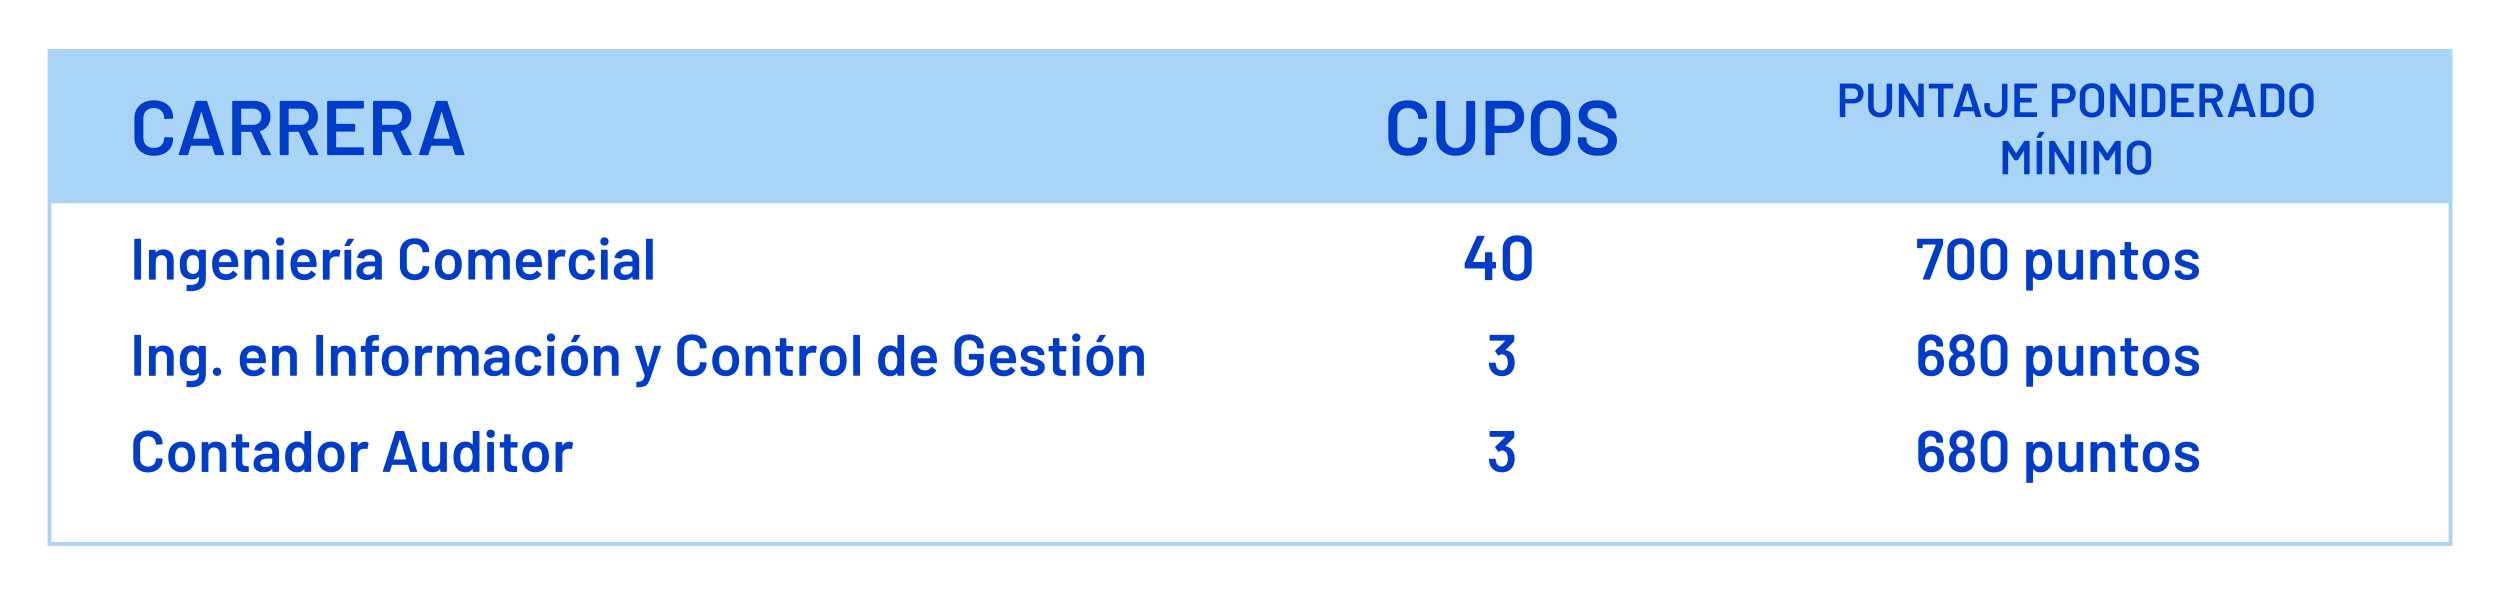 <?xml version="1.0" encoding="UTF-8"?> <svg xmlns="http://www.w3.org/2000/svg" id="Capa_1" version="1.1" viewBox="0 0 650.14 154.69"><defs><style> .st0 { fill: #003cca; } .st1 { fill: none; stroke: #a9d4f6; stroke-miterlimit: 10; } .st2 { fill: #a9d4f6; } </style></defs><rect class="st2" x="12.87" y="13.24" width="624.41" height="39.62"></rect><g><path class="st0" d="M37.34,39.91c-.77-.4-1.36-.95-1.77-1.66-.42-.71-.62-1.54-.62-2.48v-4.98c0-.94.21-1.77.62-2.48.42-.71,1.01-1.26,1.77-1.65s1.65-.58,2.66-.58,1.87.19,2.64.56c.77.38,1.36.91,1.77,1.59.42.69.62,1.48.62,2.38,0,.07-.02.12-.07.17-.05.05-.1.07-.17.07l-1.85.1c-.16,0-.24-.07-.24-.22,0-.79-.25-1.43-.74-1.91s-1.15-.73-1.96-.73-1.48.24-1.97.73c-.5.48-.75,1.12-.75,1.91v5.14c0,.78.25,1.41.75,1.89.5.48,1.15.73,1.97.73s1.47-.24,1.96-.71.74-1.11.74-1.9c0-.15.08-.22.24-.22l1.85.08c.07,0,.12.02.17.06.05.04.07.09.07.14,0,.91-.21,1.72-.62,2.41-.42.69-1.01,1.23-1.77,1.6s-1.65.56-2.64.56-1.89-.2-2.66-.59Z"></path><path class="st0" d="M55.81,40.14l-.67-2.16c-.03-.05-.06-.08-.1-.08h-5.32s-.07.03-.1.08l-.66,2.16c-.04.13-.13.2-.26.2h-2.01c-.08,0-.14-.02-.18-.07-.04-.05-.05-.12-.02-.21l4.37-13.62c.04-.13.13-.2.26-.2h2.52c.13,0,.22.07.26.2l4.39,13.62s.02.06.02.1c0,.12-.07.18-.22.18h-2.01c-.13,0-.22-.07-.26-.2ZM50.33,36.07h4.09c.08,0,.11-.04.08-.12l-2.08-6.75c-.01-.05-.03-.08-.06-.08s-.05.03-.06.08l-2.06,6.75c-.01.08.01.12.08.12Z"></path><path class="st0" d="M68.02,40.16l-2.66-5.8c-.03-.05-.07-.08-.12-.08h-2.42c-.07,0-.1.03-.1.1v5.72c0,.07-.02.12-.07.17s-.1.07-.17.07h-1.85c-.07,0-.12-.02-.17-.07s-.07-.1-.07-.17v-13.62c0-.07.02-.12.07-.17s.1-.07.17-.07h5.54c.82,0,1.54.17,2.18.51.63.34,1.12.83,1.47,1.45.35.62.52,1.34.52,2.15,0,.93-.24,1.72-.71,2.37-.48.65-1.14,1.1-1.98,1.36-.03,0-.05.01-.06.04-.01.03-.01.05,0,.08l2.84,5.86c.03.05.04.09.04.12,0,.11-.07.16-.22.16h-1.93c-.13,0-.23-.06-.28-.18ZM62.72,28.35v4.01c0,.07.03.1.1.1h3.02c.64,0,1.17-.19,1.56-.57s.59-.89.59-1.52-.2-1.14-.59-1.53c-.4-.39-.92-.58-1.56-.58h-3.02c-.07,0-.1.03-.1.1Z"></path><path class="st0" d="M80.37,40.16l-2.66-5.8c-.03-.05-.07-.08-.12-.08h-2.42c-.07,0-.1.03-.1.1v5.72c0,.07-.02.12-.07.17s-.1.07-.17.07h-1.85c-.07,0-.12-.02-.17-.07s-.07-.1-.07-.17v-13.62c0-.07.02-.12.07-.17s.1-.07.17-.07h5.54c.82,0,1.54.17,2.18.51.63.34,1.12.83,1.47,1.45.35.62.52,1.34.52,2.15,0,.93-.24,1.72-.71,2.37-.48.65-1.14,1.1-1.98,1.36-.03,0-.05.01-.06.04-.01.03-.01.05,0,.08l2.84,5.86c.03.05.04.09.04.12,0,.11-.07.16-.22.16h-1.93c-.13,0-.23-.06-.28-.18ZM75.07,28.35v4.01c0,.07.03.1.1.1h3.02c.64,0,1.17-.19,1.56-.57s.59-.89.59-1.52-.2-1.14-.59-1.53c-.4-.39-.92-.58-1.56-.58h-3.02c-.07,0-.1.03-.1.1Z"></path><path class="st0" d="M94.56,28.18s-.1.07-.17.07h-6.87c-.07,0-.1.03-.1.1v3.77c0,.07.03.1.1.1h4.61c.07,0,.12.02.17.07.05.05.07.1.07.17v1.53c0,.07-.02.12-.07.17s-.1.07-.17.07h-4.61c-.07,0-.1.03-.1.1v3.89c0,.07.03.1.1.1h6.87c.07,0,.12.02.17.07.05.05.07.1.07.17v1.53c0,.07-.02.12-.07.17-.05.05-.1.07-.17.07h-9.07c-.07,0-.12-.02-.17-.07s-.07-.1-.07-.17v-13.62c0-.07.02-.12.07-.17s.1-.07.17-.07h9.07c.07,0,.12.02.17.07.05.05.07.1.07.17v1.53c0,.07-.02.12-.07.17Z"></path><path class="st0" d="M104.64,40.16l-2.66-5.8c-.03-.05-.07-.08-.12-.08h-2.42c-.07,0-.1.03-.1.1v5.72c0,.07-.02.12-.07.17s-.1.07-.17.07h-1.85c-.07,0-.12-.02-.17-.07s-.07-.1-.07-.17v-13.62c0-.07.02-.12.07-.17s.1-.07.17-.07h5.54c.82,0,1.54.17,2.18.51.63.34,1.12.83,1.47,1.45.35.62.52,1.34.52,2.15,0,.93-.24,1.72-.71,2.37-.48.65-1.14,1.1-1.98,1.36-.03,0-.05.01-.06.04-.01.03-.01.05,0,.08l2.84,5.86c.03.05.04.09.04.12,0,.11-.07.16-.22.16h-1.93c-.13,0-.23-.06-.28-.18ZM99.34,28.35v4.01c0,.07.03.1.1.1h3.02c.64,0,1.17-.19,1.56-.57s.59-.89.59-1.52-.2-1.14-.59-1.53c-.4-.39-.92-.58-1.56-.58h-3.02c-.07,0-.1.03-.1.1Z"></path><path class="st0" d="M118.3,40.14l-.67-2.16c-.03-.05-.06-.08-.1-.08h-5.32s-.07.03-.1.08l-.66,2.16c-.04.13-.13.2-.26.2h-2.01c-.08,0-.14-.02-.18-.07-.04-.05-.05-.12-.02-.21l4.37-13.62c.04-.13.13-.2.26-.2h2.52c.13,0,.22.07.26.2l4.39,13.62s.02.06.02.1c0,.12-.07.18-.22.18h-2.01c-.13,0-.22-.07-.26-.2ZM112.82,36.07h4.09c.08,0,.11-.04.08-.12l-2.08-6.75c-.01-.05-.03-.08-.06-.08s-.05.03-.06.08l-2.06,6.75c-.01.08.01.12.08.12Z"></path></g><g><path class="st0" d="M34.97,72.67s-.05-.08-.05-.13v-10.28c0-.05.02-.09.05-.13.04-.04.08-.05.13-.05h1.4c.05,0,.09.02.13.05s.05.08.05.13v10.28c0,.05-.02.09-.05.13-.04.04-.08.05-.13.05h-1.4c-.05,0-.09-.02-.13-.05Z"></path><path class="st0" d="M44.43,65.56c.49.49.74,1.15.74,1.99v4.99c0,.05-.02.09-.05.13-.04.04-.08.05-.13.05h-1.4c-.05,0-.09-.02-.13-.05-.04-.04-.05-.08-.05-.13v-4.62c0-.47-.13-.84-.4-1.13s-.61-.43-1.05-.43-.79.14-1.06.43c-.27.28-.4.66-.4,1.12v4.64c0,.05-.02.09-.05.13s-.08.05-.13.05h-1.4c-.05,0-.09-.02-.13-.05-.04-.04-.05-.08-.05-.13v-7.4c0-.05.02-.09.05-.13.04-.04.08-.05.13-.05h1.4c.05,0,.09.02.13.05.04.04.05.08.05.13v.49s0,.05.03.06.04,0,.05-.03c.42-.55,1.04-.82,1.88-.82s1.48.24,1.97.73Z"></path><path class="st0" d="M51.82,65s.08-.05.13-.05h1.4c.05,0,.09.02.13.05.04.04.05.08.05.13v7.07c0,1.27-.36,2.17-1.09,2.71-.72.54-1.67.81-2.85.81-.31,0-.62-.02-.93-.05-.11-.01-.17-.08-.17-.2l.05-1.25c0-.11.07-.17.21-.17.29.03.56.05.79.05.76,0,1.32-.15,1.68-.45.36-.3.54-.8.54-1.51v-.12s0-.05-.03-.05c-.02,0-.04,0-.06.02-.42.45-1,.67-1.76.67-.66,0-1.26-.17-1.81-.5s-.93-.85-1.14-1.54c-.13-.48-.2-1.09-.2-1.84,0-.84.08-1.48.24-1.93.2-.62.55-1.11,1.05-1.48.5-.37,1.08-.56,1.75-.56.8,0,1.42.23,1.87.7.02.03.04.04.06.03s.03-.03.03-.06v-.36c0-.05.02-.09.05-.13ZM51.74,69.64c.02-.18.02-.46.02-.86s0-.66-.02-.83c-.02-.17-.05-.33-.1-.49-.08-.33-.25-.6-.49-.81-.25-.2-.56-.3-.95-.3s-.67.1-.93.3c-.25.2-.44.47-.55.81-.12.28-.18.73-.18,1.34s.05,1.07.15,1.32c.1.32.29.59.56.8.27.21.59.31.97.31.4,0,.71-.1.96-.3.24-.2.41-.47.49-.79.04-.15.07-.32.08-.49Z"></path><path class="st0" d="M61.96,68.81l-.02.47c0,.12-.06.18-.18.18h-4.76c-.05,0-.08.03-.08.08.03.33.08.56.14.68.24.73.84,1.1,1.78,1.11.69,0,1.24-.28,1.64-.85.04-.06.09-.09.15-.09.04,0,.08.02.11.05l.94.78c.09.07.11.15.05.24-.31.45-.73.79-1.25,1.03s-1.1.36-1.74.36c-.79,0-1.46-.18-2.01-.53-.55-.35-.96-.85-1.21-1.49-.23-.55-.35-1.31-.35-2.28,0-.59.06-1.06.18-1.43.2-.71.59-1.27,1.15-1.68.56-.41,1.24-.62,2.03-.62,2,0,3.12,1.04,3.38,3.13.04.25.06.54.06.85ZM57.59,66.63c-.25.19-.42.45-.52.78-.06.17-.1.4-.12.67-.02.05,0,.08.06.08h3.09c.05,0,.08-.03.08-.08-.02-.25-.05-.45-.09-.58-.09-.36-.27-.65-.54-.85-.27-.2-.61-.3-1.01-.3-.38,0-.69.09-.93.28Z"></path><path class="st0" d="M69.27,65.56c.49.49.74,1.15.74,1.99v4.99c0,.05-.02.09-.05.13-.04.04-.08.05-.13.05h-1.4c-.05,0-.09-.02-.13-.05-.04-.04-.05-.08-.05-.13v-4.62c0-.47-.13-.84-.4-1.13s-.61-.43-1.05-.43-.79.14-1.06.43c-.27.28-.4.66-.4,1.12v4.64c0,.05-.02.09-.05.13s-.08.05-.13.05h-1.4c-.05,0-.09-.02-.13-.05-.04-.04-.05-.08-.05-.13v-7.4c0-.05.02-.09.05-.13.04-.04.08-.05.13-.05h1.4c.05,0,.09.02.13.05.04.04.05.08.05.13v.49s0,.05.03.06.04,0,.05-.03c.42-.55,1.04-.82,1.88-.82s1.48.24,1.97.73Z"></path><path class="st0" d="M72.07,63.58c-.2-.2-.3-.46-.3-.78s.1-.57.3-.78c.2-.2.46-.3.78-.3s.57.1.78.3c.2.2.3.46.3.78s-.1.57-.3.78c-.2.2-.46.3-.78.3s-.57-.1-.78-.3ZM71.99,72.67s-.05-.08-.05-.13v-7.42c0-.05.02-.09.05-.13.04-.04.08-.05.13-.05h1.4c.05,0,.09.02.13.05.04.04.05.08.05.13v7.42c0,.05-.02.09-.05.13s-.08.05-.13.05h-1.4c-.05,0-.09-.02-.13-.05Z"></path><path class="st0" d="M82.33,68.81l-.02.47c0,.12-.06.18-.18.18h-4.76c-.05,0-.08.03-.08.08.03.33.08.56.14.68.24.73.84,1.1,1.78,1.11.69,0,1.24-.28,1.64-.85.04-.06.09-.09.15-.09.04,0,.08.02.11.05l.94.78c.09.07.11.15.05.24-.31.45-.73.79-1.25,1.03s-1.1.36-1.74.36c-.79,0-1.46-.18-2.01-.53-.55-.35-.96-.85-1.21-1.49-.23-.55-.35-1.31-.35-2.28,0-.59.06-1.06.18-1.43.2-.71.59-1.27,1.15-1.68.56-.41,1.24-.62,2.03-.62,2,0,3.12,1.04,3.38,3.13.04.25.06.54.06.85ZM77.96,66.63c-.25.19-.42.45-.52.78-.06.17-.1.4-.12.67-.02.05,0,.08.06.08h3.09c.05,0,.08-.03.08-.08-.02-.25-.05-.45-.09-.58-.09-.36-.27-.65-.54-.85-.27-.2-.61-.3-1.01-.3-.38,0-.69.09-.93.28Z"></path><path class="st0" d="M88.42,65.06c.08.04.11.12.09.23l-.26,1.37c-.01.12-.08.16-.21.11-.15-.05-.33-.08-.53-.08-.13,0-.23,0-.3.02-.43.02-.78.17-1.06.45-.28.28-.43.64-.43,1.09v4.3c0,.05-.02.09-.05.13s-.08.05-.13.05h-1.4c-.05,0-.09-.02-.13-.05-.04-.04-.05-.08-.05-.13v-7.4c0-.05.02-.09.05-.13.04-.04.08-.05.13-.05h1.4c.05,0,.09.02.13.05.04.04.05.08.05.13v.68s0,.06.02.07c.02,0,.03,0,.05-.04.43-.66,1.02-.99,1.78-.99.32,0,.61.07.85.2Z"></path><path class="st0" d="M89.62,72.67s-.05-.08-.05-.13v-7.4c0-.05.02-.09.05-.13.04-.04.08-.05.13-.05h1.4c.05,0,.09.02.13.05.04.04.05.08.05.13v7.4c0,.05-.02.09-.05.13-.04.04-.08.05-.13.05h-1.4c-.05,0-.09-.02-.13-.05ZM89.6,63.92s-.02-.09.02-.15l.84-1.57c.04-.08.12-.12.23-.12h1.2c.07,0,.12.02.14.07.02.05.02.1-.02.16l-1.05,1.55c-.05.08-.12.12-.21.12h-1c-.07,0-.12-.02-.14-.06Z"></path><path class="st0" d="M97.78,65.16c.49.22.86.53,1.12.92s.4.83.4,1.33v5.12c0,.05-.02.09-.05.13s-.08.05-.13.05h-1.4c-.05,0-.09-.02-.13-.05-.04-.04-.05-.08-.05-.13v-.49s-.01-.05-.03-.05c-.02,0-.04,0-.06.02-.5.55-1.22.82-2.16.82-.76,0-1.39-.19-1.88-.58s-.74-.96-.74-1.72.28-1.41.83-1.85,1.33-.66,2.33-.66h1.63c.05,0,.08-.03.08-.08v-.36c0-.4-.12-.7-.35-.92-.23-.22-.58-.33-1.05-.33-.39,0-.7.07-.94.21s-.39.33-.45.57c-.03.12-.1.17-.21.15l-1.47-.18c-.05,0-.09-.03-.13-.05-.04-.02-.05-.06-.04-.1.08-.62.41-1.12,1-1.52.58-.4,1.31-.59,2.2-.59.64,0,1.2.11,1.69.33ZM97,71.05c.35-.26.53-.6.53-1v-.71c0-.05-.03-.08-.08-.08h-1.28c-.54,0-.96.1-1.27.3-.31.2-.46.49-.46.87,0,.32.12.58.36.75.24.18.54.27.92.27.5,0,.92-.13,1.28-.4Z"></path><path class="st0" d="M105.82,72.39c-.58-.3-1.02-.72-1.34-1.25-.31-.54-.47-1.16-.47-1.87v-3.75c0-.71.16-1.33.47-1.87.31-.54.76-.95,1.34-1.25.58-.29,1.25-.44,2.01-.44s1.41.14,1.99.43,1.02.68,1.34,1.2c.31.52.47,1.12.47,1.79,0,.05-.02.09-.05.13-.04.04-.08.05-.13.05l-1.4.08c-.12,0-.18-.06-.18-.17,0-.6-.19-1.08-.55-1.44-.37-.36-.86-.55-1.48-.55s-1.11.18-1.49.55-.56.85-.56,1.44v3.88c0,.59.19,1.06.56,1.43s.87.55,1.49.55,1.11-.18,1.48-.54c.37-.36.55-.84.55-1.44,0-.11.06-.17.18-.17l1.4.06c.05,0,.09.02.13.05.04.03.05.07.05.11,0,.69-.16,1.29-.47,1.82-.31.52-.76.92-1.34,1.21-.58.28-1.24.43-1.99.43s-1.43-.15-2.01-.45Z"></path><path class="st0" d="M114.57,72.23c-.57-.41-.98-.97-1.21-1.69-.17-.55-.26-1.12-.26-1.73,0-.65.08-1.23.24-1.73.23-.71.64-1.26,1.22-1.66.58-.4,1.27-.59,2.08-.59s1.44.2,2,.59c.56.4.96.94,1.19,1.64.18.49.27,1.06.27,1.73s-.09,1.22-.26,1.73c-.23.72-.63,1.28-1.2,1.69-.57.41-1.24.62-2.02.62s-1.49-.2-2.06-.61ZM117.6,71c.27-.21.46-.51.58-.9.1-.33.15-.76.15-1.28,0-.55-.05-.97-.15-1.28-.11-.38-.3-.68-.58-.89-.27-.21-.61-.31-1-.31-.38,0-.7.1-.97.31-.27.21-.47.5-.59.89-.1.35-.15.78-.15,1.28s.05.92.15,1.28c.11.39.31.68.59.9s.62.32,1.01.32c.37,0,.7-.11.97-.32Z"></path><path class="st0" d="M131.93,65.54c.44.47.66,1.13.66,1.97v5.03c0,.05-.02.09-.05.13s-.08.05-.13.05h-1.38c-.05,0-.09-.02-.13-.05-.04-.04-.05-.08-.05-.13v-4.67c0-.47-.12-.84-.37-1.11-.25-.27-.58-.41-1-.41s-.75.14-1.02.41c-.26.27-.4.64-.4,1.09v4.68c0,.05-.02.09-.05.13s-.08.05-.13.05h-1.38c-.05,0-.09-.02-.13-.05-.04-.04-.05-.08-.05-.13v-4.67c0-.47-.13-.84-.38-1.11-.25-.27-.59-.41-1-.41-.39,0-.7.11-.95.33-.25.22-.39.53-.43.91v4.94c0,.05-.02.09-.05.13s-.08.05-.13.05h-1.4c-.05,0-.09-.02-.13-.05-.04-.04-.05-.08-.05-.13v-7.4c0-.05.02-.09.05-.13.04-.04.08-.05.13-.05h1.4c.05,0,.09.02.13.05.04.04.05.08.05.13v.5s0,.05.03.06.04,0,.06-.03c.22-.28.5-.49.83-.63.33-.14.7-.21,1.1-.21.5,0,.93.1,1.31.3s.66.5.87.88c.03.04.07.04.11,0,.22-.41.53-.7.93-.9.4-.19.84-.29,1.32-.29.78,0,1.39.24,1.83.71Z"></path><path class="st0" d="M140.94,68.81l-.02.47c0,.12-.06.18-.18.18h-4.76c-.05,0-.08.03-.08.08.03.33.08.56.14.68.24.73.84,1.1,1.78,1.11.69,0,1.24-.28,1.64-.85.04-.06.09-.09.15-.09.04,0,.08.02.11.05l.94.78c.09.07.11.15.05.24-.31.45-.73.79-1.25,1.03s-1.1.36-1.74.36c-.79,0-1.46-.18-2.01-.53-.55-.35-.96-.85-1.21-1.49-.23-.55-.35-1.31-.35-2.28,0-.59.06-1.06.18-1.43.2-.71.59-1.27,1.15-1.68.56-.41,1.24-.62,2.03-.62,2,0,3.12,1.04,3.38,3.13.04.25.06.54.06.85ZM136.57,66.63c-.25.19-.42.45-.52.78-.06.17-.1.4-.12.67-.02.05,0,.08.06.08h3.09c.05,0,.08-.03.08-.08-.02-.25-.05-.45-.09-.58-.09-.36-.27-.65-.54-.85-.27-.2-.61-.3-1.01-.3-.38,0-.69.09-.93.28Z"></path><path class="st0" d="M147.02,65.06c.08.04.11.12.09.23l-.26,1.37c-.01.12-.08.16-.21.11-.15-.05-.33-.08-.53-.08-.13,0-.23,0-.3.02-.43.02-.78.17-1.06.45-.28.28-.43.64-.43,1.09v4.3c0,.05-.02.09-.05.13s-.08.05-.13.05h-1.4c-.05,0-.09-.02-.13-.05-.04-.04-.05-.08-.05-.13v-7.4c0-.05.02-.09.05-.13.04-.04.08-.05.13-.05h1.4c.05,0,.09.02.13.05.04.04.05.08.05.13v.68s0,.06.02.07c.02,0,.03,0,.05-.04.43-.66,1.02-.99,1.78-.99.32,0,.61.07.85.2Z"></path><path class="st0" d="M149.33,72.24c-.57-.4-.96-.94-1.19-1.62-.16-.46-.24-1.06-.24-1.82s.08-1.33.24-1.79c.21-.67.61-1.2,1.18-1.59.57-.39,1.25-.59,2.03-.59s1.48.2,2.07.59c.59.4.98.89,1.17,1.49.05.16.09.32.11.49v.03c0,.1-.06.16-.17.18l-1.37.2h-.03c-.09,0-.15-.05-.18-.15,0-.05,0-.09-.02-.12-.02-.08-.04-.15-.06-.21-.09-.28-.27-.52-.55-.7-.27-.18-.6-.27-.97-.27s-.71.1-.98.3-.45.47-.54.81c-.1.32-.15.78-.15,1.35s.05,1.01.14,1.35c.1.35.28.64.55.84.26.21.59.31.99.31s.72-.1,1-.3c.28-.2.46-.46.54-.8,0-.02.02-.05.02-.08,0,0,.02-.02.02-.05.03-.12.1-.17.21-.15l1.37.21c.05.01.09.03.13.07.04.04.05.08.04.14-.03.16-.06.28-.08.35-.19.65-.58,1.16-1.17,1.54-.59.38-1.28.57-2.07.57s-1.45-.2-2.02-.6Z"></path><path class="st0" d="M156.41,63.58c-.2-.2-.3-.46-.3-.78s.1-.57.3-.78c.2-.2.46-.3.78-.3s.57.1.78.3c.2.2.3.46.3.78s-.1.57-.3.78c-.2.2-.46.3-.78.3s-.57-.1-.78-.3ZM156.33,72.67s-.05-.08-.05-.13v-7.42c0-.05.02-.09.05-.13.04-.04.08-.05.13-.05h1.4c.05,0,.09.02.13.05.04.04.05.08.05.13v7.42c0,.05-.02.09-.05.13s-.08.05-.13.05h-1.4c-.05,0-.09-.02-.13-.05Z"></path><path class="st0" d="M164.71,65.16c.49.22.86.53,1.12.92s.4.83.4,1.33v5.12c0,.05-.02.09-.05.13s-.08.05-.13.05h-1.4c-.05,0-.09-.02-.13-.05-.04-.04-.05-.08-.05-.13v-.49s-.01-.05-.03-.05c-.02,0-.04,0-.06.02-.5.55-1.22.82-2.16.82-.76,0-1.39-.19-1.88-.58s-.74-.96-.74-1.72.28-1.41.83-1.85,1.33-.66,2.33-.66h1.63c.05,0,.08-.03.08-.08v-.36c0-.4-.12-.7-.35-.92-.23-.22-.58-.33-1.05-.33-.39,0-.7.07-.94.21s-.39.33-.45.57c-.03.12-.1.17-.21.15l-1.47-.18c-.05,0-.09-.03-.13-.05-.04-.02-.05-.06-.04-.1.08-.62.41-1.12,1-1.52.58-.4,1.31-.59,2.2-.59.64,0,1.2.11,1.69.33ZM163.94,71.05c.35-.26.53-.6.53-1v-.71c0-.05-.03-.08-.08-.08h-1.28c-.54,0-.96.1-1.27.3-.31.2-.46.49-.46.87,0,.32.12.58.36.75.24.18.54.27.92.27.5,0,.92-.13,1.28-.4Z"></path><path class="st0" d="M168.05,72.67s-.05-.08-.05-.13v-10.28c0-.05.02-.09.05-.13s.08-.05.13-.05h1.4c.05,0,.09.02.13.05.04.04.05.08.05.13v10.28c0,.05-.02.09-.05.13s-.08.05-.13.05h-1.4c-.05,0-.09-.02-.13-.05Z"></path><path class="st0" d="M34.97,97.67s-.05-.08-.05-.13v-10.28c0-.05.02-.09.05-.13.04-.04.08-.05.13-.05h1.4c.05,0,.09.02.13.05s.05.08.05.13v10.28c0,.05-.02.09-.05.13-.04.04-.08.05-.13.05h-1.4c-.05,0-.09-.02-.13-.05Z"></path><path class="st0" d="M44.43,90.56c.49.49.74,1.15.74,1.99v4.99c0,.05-.02.09-.05.13-.04.04-.08.05-.13.05h-1.4c-.05,0-.09-.02-.13-.05-.04-.04-.05-.08-.05-.13v-4.62c0-.47-.13-.84-.4-1.13s-.61-.43-1.05-.43-.79.14-1.06.43c-.27.28-.4.66-.4,1.12v4.64c0,.05-.02.09-.05.13s-.08.05-.13.05h-1.4c-.05,0-.09-.02-.13-.05-.04-.04-.05-.08-.05-.13v-7.4c0-.05.02-.09.05-.13.04-.04.08-.05.13-.05h1.4c.05,0,.09.02.13.05.04.04.05.08.05.13v.49s0,.05.03.06.04,0,.05-.03c.42-.55,1.04-.82,1.88-.82s1.48.24,1.97.73Z"></path><path class="st0" d="M51.82,90s.08-.05.13-.05h1.4c.05,0,.09.02.13.05.04.04.05.08.05.13v7.07c0,1.27-.36,2.17-1.09,2.71-.72.54-1.67.81-2.85.81-.31,0-.62-.02-.93-.05-.11-.01-.17-.08-.17-.2l.05-1.25c0-.11.07-.17.21-.17.29.03.56.05.79.05.76,0,1.32-.15,1.68-.45.36-.3.54-.8.54-1.51v-.12s0-.05-.03-.05c-.02,0-.04,0-.06.02-.42.45-1,.67-1.76.67-.66,0-1.26-.17-1.81-.5s-.93-.85-1.14-1.54c-.13-.48-.2-1.09-.2-1.84,0-.84.08-1.48.24-1.93.2-.62.55-1.11,1.05-1.48.5-.37,1.08-.56,1.75-.56.8,0,1.42.23,1.87.7.02.03.04.04.06.03s.03-.03.03-.06v-.36c0-.05.02-.09.05-.13ZM51.74,94.64c.02-.18.02-.46.02-.86s0-.66-.02-.83c-.02-.17-.05-.33-.1-.49-.08-.33-.25-.6-.49-.81-.25-.2-.56-.3-.95-.3s-.67.1-.93.3c-.25.2-.44.47-.55.81-.12.28-.18.73-.18,1.34s.05,1.07.15,1.32c.1.32.29.59.56.8.27.21.59.31.97.31.4,0,.71-.1.96-.3.24-.2.41-.47.49-.79.04-.15.07-.32.08-.49Z"></path><path class="st0" d="M55.66,97.45c-.2-.2-.3-.46-.3-.78s.1-.57.3-.78.46-.3.78-.3.57.1.77.3.3.46.3.78-.1.57-.3.78c-.2.2-.46.3-.76.3s-.57-.1-.78-.3Z"></path><path class="st0" d="M69.15,93.81l-.02.47c0,.12-.06.18-.18.18h-4.76c-.05,0-.08.03-.08.08.03.33.08.56.14.68.24.73.84,1.1,1.78,1.11.69,0,1.24-.28,1.64-.85.04-.06.09-.09.15-.09.04,0,.08.02.11.05l.94.78c.09.07.11.15.05.24-.31.45-.73.79-1.25,1.03s-1.1.36-1.74.36c-.79,0-1.46-.18-2.01-.53-.55-.35-.96-.85-1.21-1.49-.23-.55-.35-1.31-.35-2.28,0-.59.06-1.06.18-1.43.2-.71.59-1.27,1.15-1.68.56-.41,1.24-.62,2.03-.62,2,0,3.12,1.04,3.38,3.13.04.25.06.54.06.85ZM64.78,91.63c-.25.19-.42.45-.52.78-.06.17-.1.4-.12.67-.02.05,0,.08.06.08h3.09c.05,0,.08-.03.08-.08-.02-.25-.05-.45-.09-.58-.09-.36-.27-.65-.54-.85-.27-.2-.61-.3-1.01-.3-.38,0-.69.09-.93.28Z"></path><path class="st0" d="M76.46,90.56c.49.49.74,1.15.74,1.99v4.99c0,.05-.02.09-.05.13-.04.04-.08.05-.13.05h-1.4c-.05,0-.09-.02-.13-.05-.04-.04-.05-.08-.05-.13v-4.62c0-.47-.13-.84-.4-1.13s-.61-.43-1.05-.43-.79.14-1.06.43c-.27.28-.4.66-.4,1.12v4.64c0,.05-.02.09-.05.13s-.08.05-.13.05h-1.4c-.05,0-.09-.02-.13-.05-.04-.04-.05-.08-.05-.13v-7.4c0-.05.02-.09.05-.13.04-.04.08-.05.13-.05h1.4c.05,0,.09.02.13.05.04.04.05.08.05.13v.49s0,.05.03.06.04,0,.05-.03c.42-.55,1.04-.82,1.88-.82s1.48.24,1.97.73Z"></path><path class="st0" d="M82.3,97.67s-.05-.08-.05-.13v-10.28c0-.05.02-.09.05-.13.04-.04.08-.05.13-.05h1.4c.05,0,.09.02.13.05s.05.08.05.13v10.28c0,.05-.02.09-.05.13-.04.04-.08.05-.13.05h-1.4c-.05,0-.09-.02-.13-.05Z"></path><path class="st0" d="M91.75,90.56c.49.49.74,1.15.74,1.99v4.99c0,.05-.02.09-.05.13-.04.04-.08.05-.13.05h-1.4c-.05,0-.09-.02-.13-.05-.04-.04-.05-.08-.05-.13v-4.62c0-.47-.13-.84-.4-1.13s-.61-.43-1.05-.43-.79.14-1.06.43c-.27.28-.4.66-.4,1.12v4.64c0,.05-.02.09-.05.13s-.08.05-.13.05h-1.4c-.05,0-.09-.02-.13-.05-.04-.04-.05-.08-.05-.13v-7.4c0-.05.02-.09.05-.13.04-.04.08-.05.13-.05h1.4c.05,0,.09.02.13.05.04.04.05.08.05.13v.49s0,.05.03.06.04,0,.05-.03c.42-.55,1.04-.82,1.88-.82s1.48.24,1.97.73Z"></path><path class="st0" d="M98.5,89.99s.05.08.05.13v1.2c0,.05-.02.09-.05.13s-.08.05-.13.05h-1.5c-.05,0-.08.03-.08.08v5.96c0,.05-.02.09-.05.13-.04.04-.08.05-.13.05h-1.4c-.05,0-.09-.02-.13-.05s-.05-.08-.05-.13v-5.96c0-.05-.03-.08-.08-.08h-.94c-.05,0-.09-.02-.13-.05-.04-.04-.05-.08-.05-.13v-1.2c0-.05.02-.09.05-.13s.08-.05.13-.05h.94c.05,0,.08-.02.08-.08v-.27c0-.66.09-1.17.26-1.53.17-.36.46-.62.85-.77.4-.15.95-.22,1.67-.21h.53c.05,0,.09.02.13.05.04.04.05.08.05.13v1.06c0,.05-.02.09-.05.13-.04.04-.08.05-.13.05h-.4c-.44,0-.74.09-.9.26-.17.17-.25.49-.25.94v.15c0,.05.03.08.08.08h1.5c.05,0,.09.02.13.05Z"></path><path class="st0" d="M100.74,97.23c-.57-.41-.98-.97-1.21-1.69-.17-.55-.26-1.12-.26-1.73,0-.65.08-1.23.24-1.73.23-.71.64-1.26,1.22-1.66.58-.4,1.27-.59,2.08-.59s1.44.2,2,.59c.56.4.96.94,1.19,1.64.18.49.27,1.06.27,1.73s-.09,1.22-.26,1.73c-.23.72-.63,1.28-1.2,1.69-.57.41-1.24.62-2.02.62s-1.49-.2-2.06-.61ZM103.76,96c.27-.21.46-.51.58-.9.1-.33.15-.76.15-1.28,0-.55-.05-.97-.15-1.28-.11-.38-.3-.68-.58-.89-.27-.21-.61-.31-1-.31-.38,0-.7.1-.97.31-.27.21-.47.5-.59.89-.1.35-.15.78-.15,1.28s.05.92.15,1.28c.11.39.31.68.59.9s.62.32,1.01.32c.37,0,.7-.11.97-.32Z"></path><path class="st0" d="M112.42,90.06c.08.04.11.12.09.23l-.26,1.37c-.01.12-.08.16-.21.11-.15-.05-.33-.08-.53-.08-.13,0-.23,0-.3.02-.43.02-.78.17-1.06.45-.28.28-.43.64-.43,1.09v4.3c0,.05-.02.09-.05.13s-.08.05-.13.05h-1.4c-.05,0-.09-.02-.13-.05-.04-.04-.05-.08-.05-.13v-7.4c0-.05.02-.09.05-.13.04-.04.08-.05.13-.05h1.4c.05,0,.09.02.13.05.04.04.05.08.05.13v.68s0,.06.02.07c.02,0,.03,0,.05-.04.43-.66,1.02-.99,1.78-.99.32,0,.61.07.85.2Z"></path><path class="st0" d="M123.81,90.54c.44.47.66,1.13.66,1.97v5.03c0,.05-.02.09-.05.13s-.08.05-.13.05h-1.38c-.05,0-.09-.02-.13-.05-.04-.04-.05-.08-.05-.13v-4.67c0-.47-.12-.84-.37-1.11-.25-.27-.58-.41-1-.41s-.75.14-1.02.41c-.26.27-.4.64-.4,1.09v4.68c0,.05-.02.09-.05.13s-.08.05-.13.05h-1.38c-.05,0-.09-.02-.13-.05-.04-.04-.05-.08-.05-.13v-4.67c0-.47-.13-.84-.38-1.11-.25-.27-.59-.41-1-.41-.39,0-.7.11-.95.33-.25.22-.39.53-.43.91v4.94c0,.05-.02.09-.05.13s-.08.05-.13.05h-1.4c-.05,0-.09-.02-.13-.05-.04-.04-.05-.08-.05-.13v-7.4c0-.05.02-.09.05-.13.04-.04.08-.05.13-.05h1.4c.05,0,.09.02.13.05.04.04.05.08.05.13v.5s0,.05.03.06.04,0,.06-.03c.22-.28.5-.49.83-.63.33-.14.7-.21,1.1-.21.5,0,.93.1,1.31.3s.66.5.87.88c.03.04.07.04.11,0,.22-.41.53-.7.93-.9.4-.19.84-.29,1.32-.29.78,0,1.39.24,1.83.71Z"></path><path class="st0" d="M130.92,90.16c.49.22.86.53,1.12.92s.4.83.4,1.33v5.12c0,.05-.02.09-.05.13s-.08.05-.13.05h-1.4c-.05,0-.09-.02-.13-.05-.04-.04-.05-.08-.05-.13v-.49s-.01-.05-.03-.05c-.02,0-.04,0-.06.02-.5.55-1.22.82-2.16.82-.76,0-1.39-.19-1.88-.58s-.74-.96-.74-1.72.28-1.41.83-1.85,1.33-.66,2.33-.66h1.63c.05,0,.08-.03.08-.08v-.36c0-.4-.12-.7-.35-.92-.23-.22-.58-.33-1.05-.33-.39,0-.7.07-.94.21s-.39.33-.45.57c-.03.12-.1.17-.21.15l-1.47-.18c-.05,0-.09-.03-.13-.05-.04-.02-.05-.06-.04-.1.08-.62.41-1.12,1-1.52.58-.4,1.31-.59,2.2-.59.64,0,1.2.11,1.69.33ZM130.15,96.05c.35-.26.53-.6.53-1v-.71c0-.05-.03-.08-.08-.08h-1.28c-.54,0-.96.1-1.27.3-.31.2-.46.49-.46.87,0,.32.12.58.36.75.24.18.54.27.92.27.5,0,.92-.13,1.28-.4Z"></path><path class="st0" d="M135.42,97.24c-.57-.4-.96-.94-1.19-1.62-.16-.46-.24-1.06-.24-1.82s.08-1.33.24-1.79c.21-.67.61-1.2,1.18-1.59.57-.39,1.25-.59,2.03-.59s1.48.2,2.07.59c.59.4.98.89,1.17,1.49.05.16.09.32.11.49v.03c0,.1-.06.16-.17.18l-1.37.2h-.03c-.09,0-.15-.05-.18-.15,0-.05,0-.09-.02-.12-.02-.08-.04-.15-.06-.21-.09-.28-.27-.52-.55-.7-.27-.18-.6-.27-.97-.27s-.71.1-.98.3-.45.47-.54.81c-.1.32-.15.78-.15,1.35s.05,1.01.14,1.35c.1.35.28.64.55.84.26.21.59.31.99.31s.72-.1,1-.3c.28-.2.46-.46.54-.8,0-.02.02-.05.02-.08,0,0,.02-.02.02-.05.03-.12.1-.17.21-.15l1.37.21c.05.01.09.03.13.07.04.04.05.08.04.14-.03.16-.06.28-.08.35-.19.65-.58,1.16-1.17,1.54-.59.38-1.28.57-2.07.57s-1.45-.2-2.02-.6Z"></path><path class="st0" d="M142.5,88.58c-.2-.2-.3-.46-.3-.78s.1-.57.3-.78c.2-.2.46-.3.78-.3s.57.1.78.3c.2.2.3.46.3.78s-.1.57-.3.78c-.2.2-.46.3-.78.3s-.57-.1-.78-.3ZM142.42,97.67s-.05-.08-.05-.13v-7.42c0-.05.02-.09.05-.13.04-.04.08-.05.13-.05h1.4c.05,0,.09.02.13.05.04.04.05.08.05.13v7.42c0,.05-.02.09-.05.13s-.08.05-.13.05h-1.4c-.05,0-.09-.02-.13-.05Z"></path><path class="st0" d="M147.39,97.23c-.57-.41-.98-.97-1.21-1.69-.17-.55-.26-1.12-.26-1.73,0-.65.08-1.23.24-1.73.23-.71.64-1.26,1.22-1.66.58-.4,1.27-.59,2.08-.59s1.44.2,2,.59c.56.4.96.94,1.19,1.64.18.49.27,1.06.27,1.73s-.09,1.22-.26,1.73c-.23.72-.63,1.28-1.2,1.69-.57.41-1.24.62-2.02.62s-1.49-.2-2.06-.61ZM150.42,96c.27-.21.46-.51.58-.9.1-.33.15-.76.15-1.28,0-.55-.05-.97-.15-1.28-.11-.38-.3-.68-.58-.89-.27-.21-.61-.31-1-.31-.38,0-.7.1-.97.31-.27.21-.47.5-.59.89-.1.35-.15.78-.15,1.28s.05.92.15,1.28c.11.39.31.68.59.9s.62.32,1.01.32c.37,0,.7-.11.97-.32ZM148.49,88.92s-.02-.09.02-.15l.84-1.57c.04-.08.12-.12.23-.12h1.2c.07,0,.12.02.14.07s.02.1-.02.16l-1.05,1.55c-.05.08-.12.12-.21.12h-1c-.07,0-.12-.02-.14-.06Z"></path><path class="st0" d="M160.13,90.56c.49.49.74,1.15.74,1.99v4.99c0,.05-.02.09-.05.13-.04.04-.08.05-.13.05h-1.4c-.05,0-.09-.02-.13-.05-.04-.04-.05-.08-.05-.13v-4.62c0-.47-.13-.84-.4-1.13s-.61-.43-1.05-.43-.79.14-1.06.43c-.27.28-.4.66-.4,1.12v4.64c0,.05-.02.09-.05.13s-.08.05-.13.05h-1.4c-.05,0-.09-.02-.13-.05-.04-.04-.05-.08-.05-.13v-7.4c0-.05.02-.09.05-.13.04-.04.08-.05.13-.05h1.4c.05,0,.09.02.13.05.04.04.05.08.05.13v.49s0,.05.03.06.04,0,.05-.03c.42-.55,1.04-.82,1.88-.82s1.48.24,1.97.73Z"></path><path class="st0" d="M165.52,100.69s-.03-.08-.03-.13v-1.09c0-.05.02-.09.05-.13.04-.04.08-.05.13-.05h.02c.42-.01.74-.05.97-.13.23-.08.43-.22.58-.43.15-.21.29-.53.41-.96.01-.02.01-.05,0-.09l-2.51-7.53s-.02-.05-.02-.08c0-.09.05-.14.15-.14h1.49c.11,0,.18.05.21.15l1.52,5.35s.02.05.05.05.04-.02.05-.05l1.52-5.35c.03-.1.1-.15.21-.15h1.44c.06,0,.1.02.13.05.03.04.03.09,0,.16l-2.68,8c-.25.72-.5,1.26-.74,1.61-.24.35-.58.61-1,.76-.42.15-1.02.23-1.79.23h-.11s-.06-.02-.08-.05Z"></path><path class="st0" d="M177.94,97.39c-.58-.3-1.02-.72-1.34-1.25-.31-.54-.47-1.16-.47-1.87v-3.75c0-.71.16-1.33.47-1.87.31-.54.76-.95,1.34-1.25.58-.29,1.25-.44,2.01-.44s1.41.14,1.99.43,1.02.68,1.34,1.2c.31.52.47,1.12.47,1.79,0,.05-.02.09-.05.13-.04.04-.08.05-.13.05l-1.4.08c-.12,0-.18-.06-.18-.17,0-.6-.19-1.08-.55-1.44-.37-.36-.86-.55-1.48-.55s-1.11.18-1.49.55-.56.85-.56,1.44v3.88c0,.59.19,1.06.56,1.43s.87.55,1.49.55,1.11-.18,1.48-.54c.37-.36.55-.84.55-1.44,0-.11.06-.17.18-.17l1.4.06c.05,0,.09.02.13.05.04.03.05.07.05.11,0,.69-.16,1.29-.47,1.82-.31.52-.76.92-1.34,1.21-.58.28-1.24.43-1.99.43s-1.43-.15-2.01-.45Z"></path><path class="st0" d="M186.69,97.23c-.57-.41-.98-.97-1.21-1.69-.17-.55-.26-1.12-.26-1.73,0-.65.08-1.23.24-1.73.23-.71.64-1.26,1.22-1.66.58-.4,1.27-.59,2.08-.59s1.44.2,2,.59c.56.4.96.94,1.19,1.64.18.49.27,1.06.27,1.73s-.09,1.22-.26,1.73c-.23.72-.63,1.28-1.2,1.69-.57.41-1.24.62-2.02.62s-1.49-.2-2.06-.61ZM189.72,96c.27-.21.46-.51.58-.9.1-.33.15-.76.15-1.28,0-.55-.05-.97-.15-1.28-.11-.38-.3-.68-.58-.89-.27-.21-.61-.31-1-.31-.38,0-.7.1-.97.31-.27.21-.47.5-.59.89-.1.35-.15.78-.15,1.28s.05.92.15,1.28c.11.39.31.68.59.9s.62.32,1.01.32c.37,0,.7-.11.97-.32Z"></path><path class="st0" d="M199.6,90.56c.49.49.74,1.15.74,1.99v4.99c0,.05-.02.09-.05.13-.04.04-.08.05-.13.05h-1.4c-.05,0-.09-.02-.13-.05-.04-.04-.05-.08-.05-.13v-4.62c0-.47-.13-.84-.4-1.13s-.61-.43-1.05-.43-.79.14-1.06.43c-.27.28-.4.66-.4,1.12v4.64c0,.05-.02.09-.05.13s-.08.05-.13.05h-1.4c-.05,0-.09-.02-.13-.05-.04-.04-.05-.08-.05-.13v-7.4c0-.05.02-.09.05-.13.04-.04.08-.05.13-.05h1.4c.05,0,.09.02.13.05.04.04.05.08.05.13v.49s0,.05.03.06.04,0,.05-.03c.42-.55,1.04-.82,1.88-.82s1.48.24,1.97.73Z"></path><path class="st0" d="M206.24,91.33s-.08.05-.13.05h-1.55c-.05,0-.08.03-.08.08v3.66c0,.39.08.66.25.84.17.17.43.26.8.26h.46c.05,0,.09.02.13.05.04.04.05.08.05.13v1.14c0,.11-.06.18-.18.2l-.79.02c-.8,0-1.4-.14-1.79-.41-.4-.27-.6-.79-.61-1.55v-4.33c0-.05-.03-.08-.08-.08h-.87c-.05,0-.09-.02-.13-.05-.04-.04-.05-.08-.05-.13v-1.06c0-.05.02-.09.05-.13s.08-.05.13-.05h.87c.05,0,.08-.02.08-.08v-1.78c0-.05.02-.09.05-.13s.08-.05.13-.05h1.32c.05,0,.09.02.13.05.04.04.05.08.05.13v1.78c0,.05.02.08.08.08h1.55c.05,0,.09.02.13.05.04.04.05.08.05.13v1.06c0,.05-.02.09-.05.13Z"></path><path class="st0" d="M212.33,90.06c.08.04.11.12.09.23l-.26,1.37c-.01.12-.08.16-.21.11-.15-.05-.33-.08-.53-.08-.13,0-.23,0-.3.02-.43.02-.78.17-1.06.45-.28.28-.43.64-.43,1.09v4.3c0,.05-.02.09-.05.13s-.08.05-.13.05h-1.4c-.05,0-.09-.02-.13-.05-.04-.04-.05-.08-.05-.13v-7.4c0-.05.02-.09.05-.13.04-.04.08-.05.13-.05h1.4c.05,0,.09.02.13.05.04.04.05.08.05.13v.68s0,.06.02.07c.02,0,.03,0,.05-.04.43-.66,1.02-.99,1.78-.99.32,0,.61.07.85.2Z"></path><path class="st0" d="M214.66,97.23c-.57-.41-.98-.97-1.21-1.69-.17-.55-.26-1.12-.26-1.73,0-.65.08-1.23.24-1.73.23-.71.64-1.26,1.22-1.66.58-.4,1.27-.59,2.08-.59s1.44.2,2,.59c.56.4.96.94,1.19,1.64.18.49.27,1.06.27,1.73s-.09,1.22-.26,1.73c-.23.72-.63,1.28-1.2,1.69-.57.41-1.24.62-2.02.62s-1.49-.2-2.06-.61ZM217.69,96c.27-.21.46-.51.58-.9.1-.33.15-.76.15-1.28,0-.55-.05-.97-.15-1.28-.11-.38-.3-.68-.58-.89-.27-.21-.61-.31-1-.31-.38,0-.7.1-.97.31-.27.21-.47.5-.59.89-.1.35-.15.78-.15,1.28s.05.92.15,1.28c.11.39.31.68.59.9s.62.32,1.01.32c.37,0,.7-.11.97-.32Z"></path><path class="st0" d="M221.93,97.67s-.05-.08-.05-.13v-10.28c0-.05.02-.09.05-.13s.08-.05.13-.05h1.4c.05,0,.09.02.13.05.04.04.05.08.05.13v10.28c0,.05-.02.09-.05.13s-.08.05-.13.05h-1.4c-.05,0-.09-.02-.13-.05Z"></path><path class="st0" d="M233.42,87.13s.08-.05.13-.05h1.4c.05,0,.09.02.13.05.04.04.05.08.05.13v10.28c0,.05-.02.09-.05.13s-.08.05-.13.05h-1.4c-.05,0-.09-.02-.13-.05-.04-.04-.05-.08-.05-.13v-.46s-.01-.05-.03-.06c-.02-.01-.04,0-.06.03-.45.53-1.03.79-1.75.79s-1.33-.19-1.82-.56c-.5-.38-.86-.9-1.08-1.57-.18-.57-.27-1.2-.27-1.9s.09-1.34.26-1.85c.22-.67.58-1.19,1.08-1.57.5-.37,1.12-.56,1.87-.56.7,0,1.27.25,1.72.76.02.02.04.03.06.02.02,0,.03-.02.03-.05v-3.3c0-.05.02-.09.05-.13ZM233.35,93.83c0-.79-.13-1.39-.38-1.81-.27-.45-.66-.67-1.16-.67s-.92.21-1.22.64c-.3.45-.46,1.06-.46,1.85,0,.71.12,1.29.37,1.75.28.49.71.73,1.29.73.52,0,.92-.24,1.2-.73.23-.42.35-1,.35-1.76Z"></path><path class="st0" d="M243.66,93.81l-.02.47c0,.12-.06.18-.18.18h-4.76c-.05,0-.08.03-.08.08.03.33.08.56.14.68.24.73.84,1.1,1.78,1.11.69,0,1.24-.28,1.64-.85.04-.06.09-.09.15-.09.04,0,.08.02.11.05l.94.78c.09.07.11.15.05.24-.31.45-.73.79-1.25,1.03s-1.1.36-1.74.36c-.79,0-1.46-.18-2.01-.53-.55-.35-.96-.85-1.21-1.49-.23-.55-.35-1.31-.35-2.28,0-.59.06-1.06.18-1.43.2-.71.59-1.27,1.15-1.68.56-.41,1.24-.62,2.03-.62,2,0,3.12,1.04,3.38,3.13.04.25.06.54.06.85ZM239.29,91.63c-.25.19-.42.45-.52.78-.06.17-.1.4-.12.67-.02.05,0,.08.06.08h3.09c.05,0,.08-.03.08-.08-.02-.25-.05-.45-.09-.58-.09-.36-.27-.65-.54-.85-.27-.2-.61-.3-1.01-.3-.38,0-.69.09-.93.28Z"></path><path class="st0" d="M250.03,97.39c-.58-.3-1.02-.72-1.34-1.27-.31-.55-.47-1.18-.47-1.89v-3.68c0-.72.16-1.35.47-1.89.31-.54.76-.96,1.34-1.26.58-.3,1.25-.45,2.01-.45s1.41.15,1.98.44,1.02.69,1.33,1.2c.31.51.47,1.08.47,1.72v.12c0,.05-.02.09-.05.13s-.08.05-.13.05h-1.38c-.05,0-.09-.02-.13-.05-.04-.04-.05-.08-.05-.13v-.08c0-.55-.19-1-.55-1.35-.37-.35-.86-.53-1.48-.53s-1.11.19-1.49.56-.56.86-.56,1.47v3.8c0,.61.2,1.1.59,1.47.4.37.91.56,1.54.56s1.09-.16,1.44-.48.52-.76.52-1.31v-.94c0-.05-.03-.08-.08-.08h-1.87c-.05,0-.09-.02-.13-.05s-.05-.08-.05-.13v-1.12c0-.05.02-.09.05-.13s.08-.05.13-.05h3.51c.05,0,.09.02.13.05.04.04.05.08.05.13v1.95c0,1.17-.34,2.07-1.03,2.72-.68.65-1.6.97-2.76.97-.76,0-1.43-.15-2.01-.45Z"></path><path class="st0" d="M264.23,93.81l-.02.47c0,.12-.06.18-.18.18h-4.76c-.05,0-.08.03-.08.08.03.33.08.56.14.68.24.73.84,1.1,1.78,1.11.69,0,1.24-.28,1.64-.85.04-.06.09-.09.15-.09.04,0,.08.02.11.05l.94.78c.09.07.11.15.05.24-.31.45-.73.79-1.25,1.03s-1.1.36-1.74.36c-.79,0-1.46-.18-2.01-.53-.55-.35-.96-.85-1.21-1.49-.23-.55-.35-1.31-.35-2.28,0-.59.06-1.06.18-1.43.2-.71.59-1.27,1.15-1.68.56-.41,1.24-.62,2.03-.62,2,0,3.12,1.04,3.38,3.13.04.25.06.54.06.85ZM259.86,91.63c-.25.19-.42.45-.52.78-.06.17-.1.4-.12.67-.02.05,0,.08.06.08h3.09c.05,0,.08-.03.08-.08-.02-.25-.05-.45-.09-.58-.09-.36-.27-.65-.54-.85-.27-.2-.61-.3-1.01-.3-.38,0-.69.09-.93.28Z"></path><path class="st0" d="M266.93,97.53c-.48-.19-.85-.45-1.12-.78-.26-.33-.4-.7-.4-1.1v-.14c0-.05.02-.09.05-.13.04-.04.08-.05.13-.05h1.34c.05,0,.09.02.13.05.04.04.05.08.05.13v.03c0,.25.14.47.42.66s.63.28,1.06.28.73-.08.99-.25c.25-.17.38-.38.38-.63,0-.23-.1-.41-.31-.52-.21-.12-.54-.24-1.01-.37l-.58-.18c-.52-.15-.95-.31-1.31-.49-.35-.17-.65-.41-.9-.71-.24-.3-.37-.68-.37-1.15,0-.71.28-1.27.84-1.69.56-.42,1.29-.63,2.2-.63.62,0,1.16.1,1.63.3.47.2.83.47,1.08.82s.38.75.38,1.19c0,.05-.02.09-.05.13-.04.04-.08.05-.13.05h-1.29c-.05,0-.09-.02-.13-.05-.04-.04-.05-.08-.05-.13,0-.26-.13-.48-.39-.66s-.61-.27-1.06-.27c-.4,0-.72.07-.97.22-.25.15-.37.35-.37.62,0,.24.12.43.36.56.24.13.64.27,1.19.42l.33.09c.54.16.99.33,1.35.49.36.17.67.4.93.7s.38.69.38,1.16c0,.72-.28,1.28-.85,1.7-.57.41-1.32.62-2.27.62-.64,0-1.2-.09-1.68-.28Z"></path><path class="st0" d="M277.26,91.33s-.08.05-.13.05h-1.55c-.05,0-.08.03-.08.08v3.66c0,.39.08.66.25.84.17.17.43.26.8.26h.46c.05,0,.09.02.13.05.04.04.05.08.05.13v1.14c0,.11-.06.18-.18.2l-.79.02c-.8,0-1.4-.14-1.79-.41-.4-.27-.6-.79-.61-1.55v-4.33c0-.05-.03-.08-.08-.08h-.87c-.05,0-.09-.02-.13-.05-.04-.04-.05-.08-.05-.13v-1.06c0-.05.02-.09.05-.13s.08-.05.13-.05h.87c.05,0,.08-.02.08-.08v-1.78c0-.05.02-.09.05-.13s.08-.05.13-.05h1.32c.05,0,.09.02.13.05.04.04.05.08.05.13v1.78c0,.05.02.08.08.08h1.55c.05,0,.09.02.13.05.04.04.05.08.05.13v1.06c0,.05-.02.09-.05.13Z"></path><path class="st0" d="M279.11,88.58c-.2-.2-.3-.46-.3-.78s.1-.57.3-.78c.2-.2.46-.3.78-.3s.57.1.78.3c.2.2.3.46.3.78s-.1.57-.3.78c-.2.2-.46.3-.78.3s-.57-.1-.78-.3ZM279.03,97.67s-.05-.08-.05-.13v-7.42c0-.05.02-.09.05-.13.04-.04.08-.05.13-.05h1.4c.05,0,.09.02.13.05.04.04.05.08.05.13v7.42c0,.05-.02.09-.05.13s-.08.05-.13.05h-1.4c-.05,0-.09-.02-.13-.05Z"></path><path class="st0" d="M284,97.23c-.57-.41-.98-.97-1.21-1.69-.17-.55-.26-1.12-.26-1.73,0-.65.08-1.23.24-1.73.23-.71.64-1.26,1.22-1.66.58-.4,1.27-.59,2.08-.59s1.44.2,2,.59c.56.4.96.94,1.19,1.64.18.49.27,1.06.27,1.73s-.09,1.22-.26,1.73c-.23.72-.63,1.28-1.2,1.69-.57.41-1.24.62-2.02.62s-1.49-.2-2.06-.61ZM287.02,96c.27-.21.46-.51.58-.9.1-.33.15-.76.15-1.28,0-.55-.05-.97-.15-1.28-.11-.38-.3-.68-.58-.89-.27-.21-.61-.31-1-.31-.38,0-.7.1-.97.31-.27.21-.47.5-.59.89-.1.35-.15.78-.15,1.28s.05.92.15,1.28c.11.39.31.68.59.9s.62.32,1.01.32c.37,0,.7-.11.97-.32ZM285.1,88.92s-.02-.09.02-.15l.84-1.57c.04-.08.12-.12.23-.12h1.2c.07,0,.12.02.14.07s.02.1-.02.16l-1.05,1.55c-.05.08-.12.12-.21.12h-1c-.07,0-.12-.02-.14-.06Z"></path><path class="st0" d="M296.74,90.56c.49.49.74,1.15.74,1.99v4.99c0,.05-.02.09-.05.13-.04.04-.08.05-.13.05h-1.4c-.05,0-.09-.02-.13-.05-.04-.04-.05-.08-.05-.13v-4.62c0-.47-.13-.84-.4-1.13s-.61-.43-1.05-.43-.79.14-1.06.43c-.27.28-.4.66-.4,1.12v4.64c0,.05-.02.09-.05.13s-.08.05-.13.05h-1.4c-.05,0-.09-.02-.13-.05-.04-.04-.05-.08-.05-.13v-7.4c0-.05.02-.09.05-.13.04-.04.08-.05.13-.05h1.4c.05,0,.09.02.13.05.04.04.05.08.05.13v.49s0,.05.03.06.04,0,.05-.03c.42-.55,1.04-.82,1.88-.82s1.48.24,1.97.73Z"></path><path class="st0" d="M36.47,122.39c-.58-.3-1.02-.72-1.34-1.25-.31-.54-.47-1.16-.47-1.87v-3.75c0-.71.16-1.33.47-1.87.31-.54.76-.95,1.34-1.25.58-.29,1.25-.44,2.01-.44s1.41.14,1.99.43,1.02.68,1.34,1.2c.31.52.47,1.12.47,1.79,0,.05-.02.09-.05.13-.04.04-.08.05-.13.05l-1.4.08c-.12,0-.18-.06-.18-.17,0-.6-.19-1.08-.55-1.44-.37-.36-.86-.55-1.48-.55s-1.11.18-1.49.55-.56.85-.56,1.44v3.88c0,.59.19,1.06.56,1.43s.87.55,1.49.55,1.11-.18,1.48-.54c.37-.36.55-.84.55-1.44,0-.11.06-.17.18-.17l1.4.06c.05,0,.09.02.13.05.04.03.05.07.05.11,0,.69-.16,1.29-.47,1.82-.31.52-.76.92-1.34,1.21-.58.28-1.24.43-1.99.43s-1.43-.15-2.01-.45Z"></path><path class="st0" d="M45.22,122.23c-.57-.41-.98-.97-1.21-1.69-.17-.55-.26-1.12-.26-1.73,0-.65.08-1.23.24-1.73.23-.71.64-1.26,1.22-1.66.58-.4,1.27-.59,2.08-.59s1.44.2,2,.59c.56.4.96.94,1.19,1.64.18.49.27,1.06.27,1.73s-.09,1.22-.26,1.73c-.23.72-.63,1.28-1.2,1.69-.57.41-1.24.62-2.02.62s-1.49-.2-2.06-.61ZM48.24,121c.27-.21.46-.51.58-.9.1-.33.15-.76.15-1.28,0-.55-.05-.97-.15-1.28-.11-.38-.3-.68-.58-.89-.27-.21-.61-.31-1-.31-.38,0-.7.1-.97.31-.27.21-.47.5-.59.89-.1.35-.15.78-.15,1.28s.05.92.15,1.28c.11.39.31.68.59.9s.62.32,1.01.32c.37,0,.7-.11.97-.32Z"></path><path class="st0" d="M58.13,115.56c.49.49.74,1.15.74,1.99v4.99c0,.05-.02.09-.05.13-.04.04-.08.05-.13.05h-1.4c-.05,0-.09-.02-.13-.05-.04-.04-.05-.08-.05-.13v-4.62c0-.47-.13-.84-.4-1.13s-.61-.43-1.05-.43-.79.14-1.06.43c-.27.28-.4.66-.4,1.12v4.64c0,.05-.02.09-.05.13s-.08.05-.13.05h-1.4c-.05,0-.09-.02-.13-.05-.04-.04-.05-.08-.05-.13v-7.4c0-.05.02-.09.05-.13.04-.04.08-.05.13-.05h1.4c.05,0,.09.02.13.05.04.04.05.08.05.13v.49s0,.05.03.06.04,0,.05-.03c.42-.55,1.04-.82,1.88-.82s1.48.24,1.97.73Z"></path><path class="st0" d="M64.77,116.33s-.08.05-.13.05h-1.55c-.05,0-.08.03-.08.08v3.66c0,.39.08.66.25.84.17.17.43.26.8.26h.46c.05,0,.09.02.13.05.04.04.05.08.05.13v1.14c0,.11-.06.18-.18.2l-.79.02c-.8,0-1.4-.14-1.79-.41-.4-.27-.6-.79-.61-1.55v-4.33c0-.05-.03-.08-.08-.08h-.87c-.05,0-.09-.02-.13-.05-.04-.04-.05-.08-.05-.13v-1.06c0-.05.02-.09.05-.13s.08-.05.13-.05h.87c.05,0,.08-.02.08-.08v-1.78c0-.05.02-.09.05-.13s.08-.05.13-.05h1.32c.05,0,.09.02.13.05.04.04.05.08.05.13v1.78c0,.05.02.08.08.08h1.55c.05,0,.09.02.13.05.04.04.05.08.05.13v1.06c0,.05-.02.09-.05.13Z"></path><path class="st0" d="M71.04,115.16c.49.22.86.53,1.12.92s.4.83.4,1.33v5.12c0,.05-.02.09-.05.13s-.08.05-.13.05h-1.4c-.05,0-.09-.02-.13-.05-.04-.04-.05-.08-.05-.13v-.49s-.01-.05-.03-.05c-.02,0-.04,0-.06.02-.5.55-1.22.82-2.16.82-.76,0-1.39-.19-1.88-.58s-.74-.96-.74-1.72.28-1.41.83-1.85,1.33-.66,2.33-.66h1.63c.05,0,.08-.03.08-.08v-.36c0-.4-.12-.7-.35-.92-.23-.22-.58-.33-1.05-.33-.39,0-.7.07-.94.21s-.39.33-.45.57c-.03.12-.1.17-.21.15l-1.47-.18c-.05,0-.09-.03-.13-.05-.04-.02-.05-.06-.04-.1.08-.62.41-1.12,1-1.52.58-.4,1.31-.59,2.2-.59.64,0,1.2.11,1.69.33ZM70.26,121.05c.35-.26.53-.6.53-1v-.71c0-.05-.03-.08-.08-.08h-1.28c-.54,0-.96.1-1.27.3-.31.2-.46.49-.46.87,0,.32.12.58.36.75.24.18.54.27.92.27.5,0,.92-.13,1.28-.4Z"></path><path class="st0" d="M79.2,112.13s.08-.05.13-.05h1.4c.05,0,.09.02.13.05.04.04.05.08.05.13v10.28c0,.05-.02.09-.05.13s-.08.05-.13.05h-1.4c-.05,0-.09-.02-.13-.05-.04-.04-.05-.08-.05-.13v-.46s-.01-.05-.03-.06c-.02-.01-.04,0-.06.03-.45.53-1.03.79-1.75.79s-1.33-.19-1.82-.56c-.5-.38-.86-.9-1.08-1.57-.18-.57-.27-1.2-.27-1.9s.09-1.34.26-1.85c.22-.67.58-1.19,1.08-1.57.5-.37,1.12-.56,1.87-.56.7,0,1.27.25,1.72.76.02.02.04.03.06.02.02,0,.03-.02.03-.05v-3.3c0-.05.02-.09.05-.13ZM79.13,118.83c0-.79-.13-1.39-.38-1.81-.27-.45-.66-.67-1.16-.67s-.92.21-1.22.64c-.3.45-.46,1.06-.46,1.85,0,.71.12,1.29.37,1.75.28.49.71.73,1.29.73.52,0,.92-.24,1.2-.73.23-.42.35-1,.35-1.76Z"></path><path class="st0" d="M84.06,122.23c-.57-.41-.98-.97-1.21-1.69-.17-.55-.26-1.12-.26-1.73,0-.65.08-1.23.24-1.73.23-.71.64-1.26,1.22-1.66.58-.4,1.27-.59,2.08-.59s1.44.2,2,.59c.56.4.96.94,1.19,1.64.18.49.27,1.06.27,1.73s-.09,1.22-.26,1.73c-.23.72-.63,1.28-1.2,1.69-.57.41-1.24.62-2.02.62s-1.49-.2-2.06-.61ZM87.09,121c.27-.21.46-.51.58-.9.1-.33.15-.76.15-1.28,0-.55-.05-.97-.15-1.28-.11-.38-.3-.68-.58-.89-.27-.21-.61-.31-1-.31-.38,0-.7.1-.97.31-.27.21-.47.5-.59.89-.1.35-.15.78-.15,1.28s.05.92.15,1.28c.11.39.31.68.59.9s.62.32,1.01.32c.37,0,.7-.11.97-.32Z"></path><path class="st0" d="M95.74,115.06c.08.04.11.12.09.23l-.26,1.37c-.01.12-.08.16-.21.11-.15-.05-.33-.08-.53-.08-.13,0-.23,0-.3.02-.43.02-.78.17-1.06.45-.28.28-.43.64-.43,1.09v4.3c0,.05-.02.09-.05.13s-.08.05-.13.05h-1.4c-.05,0-.09-.02-.13-.05-.04-.04-.05-.08-.05-.13v-7.4c0-.05.02-.09.05-.13.04-.04.08-.05.13-.05h1.4c.05,0,.09.02.13.05.04.04.05.08.05.13v.68s0,.06.02.07c.02,0,.03,0,.05-.04.43-.66,1.02-.99,1.78-.99.32,0,.61.07.85.2Z"></path><path class="st0" d="M106.6,122.57l-.5-1.63s-.05-.06-.08-.06h-4.01s-.06.02-.08.06l-.5,1.63c-.03.1-.1.15-.2.15h-1.52c-.06,0-.11-.02-.14-.05-.03-.04-.04-.09-.02-.16l3.3-10.28c.03-.1.1-.15.2-.15h1.9c.1,0,.17.05.2.15l3.31,10.28s.02.05.02.08c0,.09-.06.14-.17.14h-1.52c-.1,0-.17-.05-.2-.15ZM102.46,119.5h3.09c.06,0,.08-.03.06-.09l-1.57-5.09s-.03-.06-.05-.06-.04.02-.05.06l-1.55,5.09c-.01.06.01.09.06.09Z"></path><path class="st0" d="M114.53,115s.08-.05.13-.05h1.38c.05,0,.09.02.13.05.04.04.05.08.05.13v7.4c0,.05-.02.09-.05.13-.04.04-.08.05-.13.05h-1.38c-.05,0-.09-.02-.13-.05-.04-.04-.05-.08-.05-.13v-.49s-.01-.05-.03-.06c-.02-.01-.04,0-.06.03-.42.54-1.04.81-1.87.81-.77,0-1.42-.22-1.94-.67-.52-.45-.78-1.08-.78-1.9v-5.12c0-.05.02-.09.05-.13.04-.04.08-.05.13-.05h1.4c.05,0,.09.02.13.05.04.04.05.08.05.13v4.62c0,.48.12.86.37,1.14.25.28.6.43,1.04.43s.82-.14,1.09-.43c.27-.28.41-.66.41-1.14v-4.62c0-.05.02-.09.05-.13Z"></path><path class="st0" d="M122.98,112.13s.08-.05.13-.05h1.4c.05,0,.09.02.13.05.04.04.05.08.05.13v10.28c0,.05-.02.09-.05.13s-.08.05-.13.05h-1.4c-.05,0-.09-.02-.13-.05-.04-.04-.05-.08-.05-.13v-.46s-.01-.05-.03-.06c-.02-.01-.04,0-.06.03-.45.53-1.03.79-1.75.79s-1.33-.19-1.82-.56c-.5-.38-.86-.9-1.08-1.57-.18-.57-.27-1.2-.27-1.9s.09-1.34.26-1.85c.22-.67.58-1.19,1.08-1.57.5-.37,1.12-.56,1.87-.56.7,0,1.27.25,1.72.76.02.02.04.03.06.02.02,0,.03-.02.03-.05v-3.3c0-.05.02-.09.05-.13ZM122.91,118.83c0-.79-.13-1.39-.38-1.81-.27-.45-.66-.67-1.16-.67s-.92.21-1.22.64c-.3.45-.46,1.06-.46,1.85,0,.71.12,1.29.37,1.75.28.49.71.73,1.29.73.52,0,.92-.24,1.2-.73.23-.42.35-1,.35-1.76Z"></path><path class="st0" d="M126.83,113.58c-.2-.2-.3-.46-.3-.78s.1-.57.3-.78c.2-.2.46-.3.78-.3s.57.1.78.3c.2.2.3.46.3.78s-.1.57-.3.78c-.2.2-.46.3-.78.3s-.57-.1-.78-.3ZM126.75,122.67s-.05-.08-.05-.13v-7.42c0-.05.02-.09.05-.13.04-.04.08-.05.13-.05h1.4c.05,0,.09.02.13.05.04.04.05.08.05.13v7.42c0,.05-.02.09-.05.13s-.08.05-.13.05h-1.4c-.05,0-.09-.02-.13-.05Z"></path><path class="st0" d="M134.55,116.33s-.08.05-.13.05h-1.55c-.05,0-.08.03-.08.08v3.66c0,.39.08.66.25.84.17.17.43.26.8.26h.46c.05,0,.09.02.13.05.04.04.05.08.05.13v1.14c0,.11-.06.18-.18.2l-.79.02c-.8,0-1.4-.14-1.79-.41-.4-.27-.6-.79-.61-1.55v-4.33c0-.05-.03-.08-.08-.08h-.87c-.05,0-.09-.02-.13-.05-.04-.04-.05-.08-.05-.13v-1.06c0-.05.02-.09.05-.13s.08-.05.13-.05h.87c.05,0,.08-.02.08-.08v-1.78c0-.05.02-.09.05-.13s.08-.05.13-.05h1.32c.05,0,.09.02.13.05.04.04.05.08.05.13v1.78c0,.05.02.08.08.08h1.55c.05,0,.09.02.13.05.04.04.05.08.05.13v1.06c0,.05-.02.09-.05.13Z"></path><path class="st0" d="M137.25,122.23c-.57-.41-.98-.97-1.21-1.69-.17-.55-.26-1.12-.26-1.73,0-.65.08-1.23.24-1.73.23-.71.64-1.26,1.22-1.66.58-.4,1.27-.59,2.08-.59s1.44.2,2,.59c.56.4.96.94,1.19,1.64.18.49.27,1.06.27,1.73s-.09,1.22-.26,1.73c-.23.72-.63,1.28-1.2,1.69-.57.41-1.24.62-2.02.62s-1.49-.2-2.06-.61ZM140.28,121c.27-.21.46-.51.58-.9.1-.33.15-.76.15-1.28,0-.55-.05-.97-.15-1.28-.11-.38-.3-.68-.58-.89-.27-.21-.61-.31-1-.31-.38,0-.7.1-.97.31-.27.21-.47.5-.59.89-.1.35-.15.78-.15,1.28s.05.92.15,1.28c.11.39.31.68.59.9s.62.32,1.01.32c.37,0,.7-.11.97-.32Z"></path><path class="st0" d="M148.94,115.06c.08.04.11.12.09.23l-.26,1.37c-.01.12-.08.16-.21.11-.15-.05-.33-.08-.53-.08-.13,0-.23,0-.3.02-.43.02-.78.17-1.06.45-.28.28-.43.64-.43,1.09v4.3c0,.05-.02.09-.05.13s-.08.05-.13.05h-1.4c-.05,0-.09-.02-.13-.05-.04-.04-.05-.08-.05-.13v-7.4c0-.05.02-.09.05-.13.04-.04.08-.05.13-.05h1.4c.05,0,.09.02.13.05.04.04.05.08.05.13v.68s0,.06.02.07c.02,0,.03,0,.05-.04.43-.66,1.02-.99,1.78-.99.32,0,.61.07.85.2Z"></path></g><g><path class="st0" d="M393.91,94.33c0,.57-.09,1.07-.26,1.5-.23.64-.62,1.13-1.16,1.48s-1.19.52-1.95.52-1.4-.19-1.95-.57c-.55-.38-.95-.89-1.18-1.54-.12-.31-.19-.72-.21-1.23,0-.12.06-.18.18-.18h1.41c.12,0,.18.06.18.18.02.32.07.58.15.78.09.32.26.58.51.77.25.19.55.28.91.28.67,0,1.13-.3,1.38-.91.13-.29.2-.67.2-1.14,0-.52-.08-.94-.23-1.28-.26-.57-.72-.85-1.37-.85-.17,0-.41.1-.7.3-.04.02-.08.03-.11.03-.05,0-.1-.03-.15-.09l-.7-.97c-.03-.05-.04-.09-.04-.12,0-.05.02-.1.06-.14l2.51-2.46s.03-.04.02-.06c0-.02-.03-.03-.06-.03h-3.8c-.05,0-.09-.02-.13-.05-.04-.04-.05-.08-.05-.13v-1.16c0-.05.02-.09.05-.13.04-.04.08-.05.13-.05h6.07c.05,0,.09.02.13.05.04.04.05.08.05.13v1.32c0,.09-.03.17-.09.23l-2.17,2.19s-.02.07.06.09c.94.13,1.61.65,2.01,1.57.2.49.3,1.04.3,1.67Z"></path><path class="st0" d="M393.91,119.33c0,.57-.09,1.07-.26,1.5-.23.64-.62,1.13-1.16,1.48s-1.19.52-1.95.52-1.4-.19-1.95-.57c-.55-.38-.95-.89-1.18-1.54-.12-.31-.19-.72-.21-1.23,0-.12.06-.18.18-.18h1.41c.12,0,.18.06.18.18.02.32.07.58.15.78.09.32.26.58.51.77.25.19.55.28.91.28.67,0,1.13-.3,1.38-.91.13-.29.2-.67.2-1.14,0-.52-.08-.94-.23-1.28-.26-.57-.72-.85-1.37-.85-.17,0-.41.1-.7.3-.04.02-.08.03-.11.03-.05,0-.1-.03-.15-.09l-.7-.97c-.03-.05-.04-.09-.04-.12,0-.05.02-.1.06-.14l2.51-2.46s.03-.04.02-.06c0-.02-.03-.03-.06-.03h-3.8c-.05,0-.09-.02-.13-.05-.04-.04-.05-.08-.05-.13v-1.16c0-.05.02-.09.05-.13.04-.04.08-.05.13-.05h6.07c.05,0,.09.02.13.05.04.04.05.08.05.13v1.32c0,.09-.03.17-.09.23l-2.17,2.19s-.02.07.06.09c.94.13,1.61.65,2.01,1.57.2.49.3,1.04.3,1.67Z"></path><g><path class="st0" d="M388.99,68.16s.06.09.06.14v1.32c0,.06-.02.1-.06.14-.04.04-.08.06-.14.06h-.69c-.05,0-.08.03-.08.08v2.75c0,.05-.02.1-.06.14-.04.04-.08.06-.14.06h-1.51c-.05,0-.1-.02-.14-.06-.04-.04-.06-.08-.06-.14v-2.75c0-.05-.03-.08-.08-.08h-5c-.05,0-.1-.02-.14-.06s-.06-.08-.06-.14v-1.05c0-.07.02-.15.05-.25l3.11-6.84c.04-.1.12-.15.23-.15h1.61c.08,0,.13.02.16.06.03.04.03.1,0,.17l-2.93,6.45s-.01.04,0,.07.03.03.05.03h2.93c.05,0,.08-.03.08-.08v-2.24c0-.05.02-.1.06-.14.04-.04.08-.06.14-.06h1.51c.05,0,.1.02.14.06s.06.08.06.14v2.24c0,.06.03.08.08.08h.69c.05,0,.1.02.14.06Z"></path><path class="st0" d="M391.8,72.04c-.67-.65-1.01-1.53-1.01-2.64v-4.64c0-1.1.34-1.97,1.01-2.61.67-.64,1.59-.96,2.74-.96s2.07.32,2.76.96,1.03,1.51,1.03,2.61v4.64c0,1.11-.34,1.99-1.03,2.64-.69.65-1.6.98-2.76.98s-2.06-.33-2.74-.98ZM395.91,70.86c.34-.33.51-.79.51-1.36v-4.8c0-.57-.17-1.02-.51-1.36-.34-.33-.8-.5-1.37-.5s-1.01.17-1.34.5c-.33.33-.5.79-.5,1.36v4.8c0,.57.17,1.02.5,1.36.33.33.78.5,1.34.5s1.03-.17,1.37-.5Z"></path></g></g><g><path class="st0" d="M500.05,72.51l3.36-8.82c.02-.06,0-.09-.06-.09h-3.27c-.05,0-.08.03-.08.08v.68c0,.05-.02.09-.05.13-.04.04-.08.05-.13.05h-1.09c-.05,0-.09-.02-.13-.05-.04-.04-.05-.08-.05-.13v-2.1c0-.05.02-.09.05-.13.04-.04.08-.05.13-.05h6.4s.09.02.13.05c.04.04.05.08.05.13v1.22c0,.06-.01.14-.04.23l-3.34,8.86c-.03.1-.1.15-.21.15h-1.5c-.15,0-.2-.07-.15-.21Z"></path><path class="st0" d="M507.34,71.98c-.62-.6-.93-1.42-.93-2.44v-4.29c0-1.01.31-1.82.93-2.41.62-.59,1.47-.89,2.53-.89s1.91.3,2.55.89c.63.59.95,1.4.95,2.41v4.29c0,1.02-.32,1.84-.95,2.44-.63.6-1.48.9-2.55.9s-1.91-.3-2.53-.9h0ZM511.13,70.89c.31-.31.47-.73.47-1.25v-4.44c0-.53-.16-.94-.47-1.25-.31-.31-.73-.46-1.26-.46s-.93.15-1.24.46c-.31.31-.46.73-.46,1.25v4.44c0,.53.15.94.46,1.25.31.31.72.46,1.24.46s.95-.15,1.26-.46Z"></path><path class="st0" d="M515.97,71.98c-.62-.6-.93-1.42-.93-2.44v-4.29c0-1.01.31-1.82.93-2.41.62-.59,1.47-.89,2.53-.89s1.91.3,2.55.89c.63.59.95,1.4.95,2.41v4.29c0,1.02-.32,1.84-.95,2.44-.63.6-1.48.9-2.55.9s-1.91-.3-2.53-.9ZM519.77,70.89c.31-.31.47-.73.47-1.25v-4.44c0-.53-.16-.94-.47-1.25-.31-.31-.73-.46-1.26-.46s-.93.15-1.24.46c-.31.31-.46.73-.46,1.25v4.44c0,.53.15.94.46,1.25.31.31.72.46,1.24.46s.95-.15,1.26-.46Z"></path><path class="st0" d="M533.68,68.86c0,.72-.09,1.34-.26,1.85-.22.67-.58,1.19-1.07,1.57s-1.11.56-1.86.56-1.3-.26-1.73-.78c-.02-.02-.04-.02-.06-.02-.02.01-.03.03-.03.06v3.3c0,.05-.02.09-.05.13-.04.04-.08.05-.13.05h-1.4c-.05,0-.09-.02-.13-.05-.04-.04-.05-.08-.05-.13v-10.28c0-.05.02-.09.05-.13.04-.04.08-.05.13-.05h1.4c.05,0,.09.02.13.05.04.04.05.08.05.13v.46s0,.05.03.06c.02.01.04,0,.06-.03.45-.53,1.03-.79,1.75-.79s1.33.19,1.82.56c.5.38.86.9,1.08,1.57.18.52.27,1.15.27,1.9ZM531.88,68.83c0-.74-.12-1.32-.36-1.75-.28-.5-.71-.74-1.29-.74-.53,0-.92.24-1.19.73-.23.4-.35.98-.35,1.76s.13,1.41.38,1.82c.26.45.64.67,1.14.67.54,0,.94-.21,1.22-.64.3-.47.46-1.08.46-1.85Z"></path><path class="st0" d="M540.03,65s.08-.05.13-.05h1.38s.09.02.13.05c.04.04.05.08.05.13v7.4c0,.05-.02.09-.05.13-.04.04-.08.05-.13.05h-1.38c-.05,0-.09-.02-.13-.05-.04-.04-.05-.08-.05-.13v-.49s0-.05-.03-.06c-.02-.01-.04,0-.06.03-.42.54-1.04.81-1.87.81-.77,0-1.42-.22-1.94-.67-.52-.45-.78-1.08-.78-1.9v-5.12c0-.05.02-.09.05-.13.04-.04.08-.05.13-.05h1.4s.09.02.13.05c.04.04.05.08.05.13v4.62c0,.48.12.86.37,1.14.25.28.59.43,1.04.43s.82-.14,1.09-.43.41-.66.41-1.14v-4.62c0-.05.02-.09.05-.13Z"></path><path class="st0" d="M549.3,65.56c.49.49.74,1.15.74,1.99v4.99c0,.05-.02.09-.05.13-.04.04-.08.05-.13.05h-1.4c-.05,0-.09-.02-.13-.05-.04-.04-.05-.08-.05-.13v-4.62c0-.47-.13-.84-.4-1.13s-.61-.43-1.05-.43-.79.14-1.06.43c-.27.28-.4.66-.4,1.12v4.64c0,.05-.02.09-.05.13-.04.04-.08.05-.13.05h-1.4c-.05,0-.09-.02-.13-.05-.04-.04-.05-.08-.05-.13v-7.4c0-.05.02-.09.05-.13.04-.04.08-.05.13-.05h1.4c.05,0,.09.02.13.05.04.04.05.08.05.13v.49s0,.05.03.06.04,0,.05-.03c.42-.55,1.04-.82,1.88-.82s1.48.24,1.97.73Z"></path><path class="st0" d="M555.94,66.33s-.08.05-.13.05h-1.55c-.05,0-.08.03-.08.08v3.66c0,.39.08.66.25.84.17.17.43.26.8.26h.46c.05,0,.09.02.13.05.04.04.05.08.05.13v1.14c0,.11-.06.18-.18.2l-.79.02c-.8,0-1.4-.14-1.79-.41-.4-.27-.6-.79-.61-1.55v-4.33c0-.05-.03-.08-.08-.08h-.87c-.05,0-.09-.02-.13-.05-.04-.04-.05-.08-.05-.13v-1.06c0-.05.02-.09.05-.13.04-.04.08-.05.13-.05h.87c.05,0,.08-.02.08-.08v-1.78c0-.05.02-.09.05-.13.04-.04.08-.05.13-.05h1.32c.05,0,.09.02.13.05.04.04.05.08.05.13v1.78c0,.05.03.08.08.08h1.55c.05,0,.09.02.13.05.04.04.05.08.05.13v1.06c0,.05-.02.09-.05.13Z"></path><path class="st0" d="M558.65,72.23c-.57-.41-.98-.97-1.21-1.69-.17-.55-.26-1.12-.26-1.73,0-.65.08-1.23.24-1.73.23-.71.64-1.26,1.22-1.66.58-.4,1.27-.59,2.08-.59s1.44.2,2,.59c.56.4.96.94,1.19,1.64.18.49.27,1.06.27,1.73s-.09,1.22-.26,1.73c-.23.72-.63,1.28-1.2,1.69-.57.41-1.24.62-2.02.62s-1.49-.2-2.06-.61ZM561.67,71c.27-.21.46-.51.58-.9.1-.33.15-.76.15-1.28,0-.55-.05-.97-.15-1.28-.11-.38-.3-.68-.58-.89-.27-.21-.61-.31-1-.31-.38,0-.7.1-.97.31-.27.21-.47.5-.59.89-.1.35-.15.78-.15,1.28s.05.92.15,1.28c.11.39.31.68.58.9.28.21.62.32,1.01.32.37,0,.7-.11.96-.32Z"></path><path class="st0" d="M567.07,72.53c-.48-.19-.85-.45-1.12-.78-.26-.33-.39-.7-.39-1.1v-.14c0-.05.02-.09.05-.13s.08-.05.13-.05h1.34c.05,0,.09.02.13.05.04.04.05.08.05.13v.03c0,.25.14.47.42.66.28.19.63.28,1.06.28s.73-.08.99-.25c.25-.17.38-.38.38-.63,0-.23-.1-.41-.31-.52-.21-.12-.54-.24-1.01-.37l-.58-.18c-.52-.15-.95-.31-1.31-.49-.35-.17-.65-.41-.9-.71s-.37-.68-.37-1.15c0-.71.28-1.27.84-1.69.56-.42,1.29-.63,2.2-.63.62,0,1.16.1,1.63.3.47.2.83.47,1.08.82.25.35.38.75.38,1.19,0,.05-.02.09-.05.13-.04.04-.08.05-.13.05h-1.29c-.05,0-.09-.02-.13-.05-.04-.04-.05-.08-.05-.13,0-.26-.13-.48-.39-.66-.26-.18-.61-.27-1.06-.27-.39,0-.72.07-.96.22-.25.15-.37.35-.37.62,0,.24.12.43.36.56.24.13.64.27,1.19.42l.33.09c.54.16.99.33,1.35.49.37.17.67.4.93.7.25.3.38.69.38,1.16,0,.72-.28,1.28-.85,1.7-.57.41-1.32.62-2.26.62-.64,0-1.2-.09-1.68-.28Z"></path><path class="st0" d="M505.55,94.36c0,.62-.1,1.16-.3,1.63-.24.59-.63,1.04-1.15,1.36-.52.32-1.15.48-1.88.48s-1.41-.17-1.95-.52-.92-.84-1.16-1.47c-.16-.43-.24-.92-.24-1.49v-4.64c0-.55.14-1.03.41-1.44.27-.42.66-.74,1.15-.97.49-.23,1.06-.34,1.7-.34s1.17.11,1.65.33.86.54,1.12.94c.27.41.4.87.4,1.4v.33c0,.05-.02.09-.05.13-.04.04-.08.05-.13.05h-1.4c-.05,0-.09-.02-.13-.05-.04-.04-.05-.08-.05-.13v-.11c0-.4-.13-.74-.4-1s-.61-.39-1.03-.39-.78.13-1.06.4c-.28.27-.42.62-.42,1.04v1.66s.01.05.03.06c.02.01.04,0,.06-.02.43-.42,1.01-.62,1.76-.62.6,0,1.12.13,1.57.38s.81.62,1.07,1.09c.27.52.41,1.15.41,1.88ZM503.79,94.39c0-.46-.09-.85-.26-1.17-.28-.49-.72-.73-1.32-.73-.63,0-1.07.25-1.34.76-.15.3-.23.7-.23,1.19,0,.42.07.75.2,1.02.24.56.7.84,1.37.84s1.09-.27,1.35-.82c.15-.3.23-.66.23-1.08Z"></path><path class="st0" d="M513.55,94.65c0,.61-.13,1.16-.4,1.66-.26.48-.65.85-1.16,1.12-.51.27-1.1.41-1.79.41s-1.28-.13-1.81-.4c-.53-.27-.92-.66-1.19-1.18-.26-.48-.39-1.02-.39-1.63,0-.55.12-1.06.35-1.55.2-.42.49-.73.87-.94.05-.03.06-.07.02-.11-.25-.18-.48-.44-.68-.76-.26-.43-.4-.9-.4-1.41,0-.64.19-1.21.56-1.72.27-.4.64-.7,1.11-.92.47-.22.99-.33,1.57-.33s1.12.11,1.57.33.81.52,1.09.92c.36.52.53,1.09.53,1.72,0,.56-.14,1.04-.41,1.46-.19.28-.42.52-.67.7-.04.04-.04.08,0,.11.38.22.68.55.9.99.22.45.33.96.33,1.54ZM511.77,94.5c0-.47-.08-.83-.24-1.09-.25-.47-.7-.7-1.34-.7-.6,0-1.03.22-1.31.67-.17.27-.26.65-.26,1.14s.09.85.27,1.14c.27.45.71.67,1.31.67s.98-.21,1.25-.62c.21-.29.32-.69.32-1.2ZM508.72,89.89c0,.34.09.65.26.93.24.42.65.62,1.22.62s.96-.21,1.25-.64c.15-.22.23-.53.23-.93,0-.22-.06-.46-.17-.7-.13-.23-.31-.42-.53-.55-.22-.14-.49-.21-.79-.21-.28,0-.54.07-.76.21-.22.14-.4.33-.52.57-.12.26-.18.5-.18.7Z"></path><path class="st0" d="M516.02,96.98c-.62-.6-.93-1.42-.93-2.44v-4.29c0-1.01.31-1.82.93-2.41.62-.59,1.47-.89,2.53-.89s1.91.3,2.55.89c.63.59.95,1.4.95,2.41v4.29c0,1.02-.32,1.84-.95,2.44-.63.6-1.48.9-2.55.9s-1.91-.3-2.53-.9ZM519.81,95.89c.31-.31.47-.73.47-1.25v-4.44c0-.53-.16-.94-.47-1.25-.31-.31-.73-.46-1.26-.46s-.93.15-1.24.46c-.31.31-.46.73-.46,1.25v4.44c0,.53.15.94.46,1.25.31.31.72.46,1.24.46s.95-.15,1.26-.46Z"></path><path class="st0" d="M533.72,93.86c0,.72-.09,1.34-.26,1.85-.22.67-.58,1.19-1.07,1.57s-1.11.56-1.86.56-1.3-.26-1.73-.78c-.02-.02-.04-.02-.06-.02-.02.01-.03.03-.03.06v3.3c0,.05-.02.09-.05.13-.04.04-.08.05-.13.05h-1.4c-.05,0-.09-.02-.13-.05-.04-.04-.05-.08-.05-.13v-10.28c0-.05.02-.09.05-.13.04-.04.08-.05.13-.05h1.4c.05,0,.09.02.13.05.04.04.05.08.05.13v.46s0,.05.03.06c.02.01.04,0,.06-.03.45-.53,1.03-.79,1.75-.79s1.33.19,1.82.56c.5.38.86.9,1.08,1.57.18.52.27,1.15.27,1.9ZM531.93,93.83c0-.74-.12-1.32-.36-1.75-.28-.5-.71-.74-1.29-.74-.53,0-.92.24-1.19.73-.23.4-.35.98-.35,1.76s.13,1.41.38,1.82c.26.45.64.67,1.14.67.54,0,.94-.21,1.22-.64.3-.47.46-1.08.46-1.85Z"></path><path class="st0" d="M540.07,90s.08-.05.13-.05h1.38c.05,0,.09.02.13.05.04.04.05.08.05.13v7.4c0,.05-.02.09-.05.13-.04.04-.08.05-.13.05h-1.38c-.05,0-.09-.02-.13-.05-.04-.04-.05-.08-.05-.13v-.49s-.01-.05-.03-.06c-.02-.01-.04,0-.06.03-.42.54-1.04.81-1.87.81-.77,0-1.42-.22-1.94-.67-.52-.45-.78-1.08-.78-1.9v-5.12c0-.05.02-.09.05-.13.04-.04.08-.05.13-.05h1.4c.05,0,.09.02.13.05.04.04.05.08.05.13v4.62c0,.48.12.86.37,1.14s.6.43,1.04.43.82-.14,1.09-.43c.27-.28.41-.66.41-1.14v-4.62c0-.05.02-.09.05-.13Z"></path><path class="st0" d="M549.34,90.56c.49.49.74,1.15.74,1.99v4.99c0,.05-.02.09-.05.13-.04.04-.08.05-.13.05h-1.4c-.05,0-.09-.02-.13-.05-.04-.04-.05-.08-.05-.13v-4.62c0-.47-.13-.84-.4-1.13s-.61-.43-1.05-.43-.79.14-1.06.43c-.27.28-.4.66-.4,1.12v4.64c0,.05-.02.09-.05.13-.04.04-.08.05-.13.05h-1.4c-.05,0-.09-.02-.13-.05-.04-.04-.05-.08-.05-.13v-7.4c0-.05.02-.09.05-.13.04-.04.08-.05.13-.05h1.4c.05,0,.09.02.13.05.04.04.05.08.05.13v.49s0,.05.03.06.04,0,.05-.03c.42-.55,1.04-.82,1.88-.82s1.48.24,1.97.73Z"></path><path class="st0" d="M555.99,91.33s-.08.05-.13.05h-1.55c-.05,0-.08.03-.08.08v3.66c0,.39.08.66.25.84.17.17.43.26.8.26h.46c.05,0,.09.02.13.05.04.04.05.08.05.13v1.14c0,.11-.06.18-.18.2l-.79.02c-.8,0-1.4-.14-1.79-.41-.4-.27-.6-.79-.61-1.55v-4.33c0-.05-.03-.08-.08-.08h-.87c-.05,0-.09-.02-.13-.05-.04-.04-.05-.08-.05-.13v-1.06c0-.05.02-.09.05-.13.04-.04.08-.05.13-.05h.87c.05,0,.08-.02.08-.08v-1.78c0-.05.02-.09.05-.13.04-.04.08-.05.13-.05h1.32c.05,0,.09.02.13.05.04.04.05.08.05.13v1.78c0,.05.03.08.08.08h1.55c.05,0,.09.02.13.05.04.04.05.08.05.13v1.06c0,.05-.02.09-.05.13Z"></path><path class="st0" d="M558.69,97.23c-.57-.41-.98-.97-1.21-1.69-.17-.55-.26-1.12-.26-1.73,0-.65.08-1.23.24-1.73.23-.71.64-1.26,1.22-1.66.58-.4,1.27-.59,2.08-.59.77,0,1.44.2,2,.59.56.4.96.94,1.19,1.64.18.49.27,1.06.27,1.73s-.09,1.22-.26,1.73c-.23.72-.63,1.28-1.2,1.69-.57.41-1.24.62-2.02.62s-1.49-.2-2.06-.61ZM561.72,96c.27-.21.46-.51.58-.9.1-.33.15-.76.15-1.28,0-.55-.05-.97-.15-1.28-.11-.38-.3-.68-.58-.89-.27-.21-.61-.31-1-.31-.38,0-.7.1-.97.31-.27.21-.47.5-.59.89-.1.35-.15.78-.15,1.28s.05.92.15,1.28c.11.39.31.68.59.9.28.21.62.32,1.01.32.38,0,.7-.11.97-.32Z"></path><path class="st0" d="M567.12,97.53c-.48-.19-.85-.45-1.12-.78-.26-.33-.4-.7-.4-1.1v-.14c0-.05.02-.09.05-.13.04-.04.08-.05.13-.05h1.34c.05,0,.09.02.13.05s.05.08.05.13v.03c0,.25.14.47.42.66.28.19.63.28,1.06.28s.73-.08.99-.25c.25-.17.38-.38.38-.63,0-.23-.1-.41-.31-.52-.21-.12-.54-.24-1.01-.37l-.58-.18c-.52-.15-.95-.31-1.31-.49-.35-.17-.65-.41-.9-.71-.24-.3-.37-.68-.37-1.15,0-.71.28-1.27.84-1.69s1.29-.63,2.2-.63c.62,0,1.16.1,1.63.3.47.2.83.47,1.08.82.25.35.38.75.38,1.19,0,.05-.02.09-.05.13s-.08.05-.13.05h-1.29c-.05,0-.09-.02-.13-.05s-.05-.08-.05-.13c0-.26-.13-.48-.39-.66-.26-.18-.61-.27-1.06-.27-.4,0-.72.07-.97.22-.25.15-.37.35-.37.62,0,.24.12.43.36.56.24.13.64.27,1.19.42l.33.09c.54.16.99.33,1.35.49.36.17.67.4.93.7.25.3.38.69.38,1.16,0,.72-.28,1.28-.85,1.7-.57.41-1.32.62-2.27.62-.64,0-1.2-.09-1.68-.28Z"></path><path class="st0" d="M505.55,119.36c0,.62-.1,1.16-.3,1.63-.24.59-.63,1.04-1.15,1.36-.52.32-1.15.48-1.88.48s-1.41-.17-1.95-.52-.92-.84-1.16-1.47c-.16-.43-.24-.92-.24-1.49v-4.64c0-.55.14-1.03.41-1.44.27-.42.66-.74,1.15-.97.49-.23,1.06-.34,1.7-.34s1.17.11,1.65.33.86.54,1.12.94c.27.41.4.87.4,1.4v.33c0,.05-.02.09-.05.13-.04.04-.08.05-.13.05h-1.4c-.05,0-.09-.02-.13-.05-.04-.04-.05-.08-.05-.13v-.11c0-.4-.13-.74-.4-1s-.61-.39-1.03-.39-.78.13-1.06.4c-.28.27-.42.62-.42,1.04v1.66s.01.05.03.06c.02.01.04,0,.06-.02.43-.42,1.01-.62,1.76-.62.6,0,1.12.13,1.57.38s.81.62,1.07,1.09c.27.52.41,1.15.41,1.88ZM503.79,119.39c0-.46-.09-.85-.26-1.17-.28-.49-.72-.73-1.32-.73-.63,0-1.07.25-1.34.76-.15.3-.23.7-.23,1.19,0,.42.07.75.2,1.02.24.56.7.84,1.37.84s1.09-.27,1.35-.82c.15-.3.23-.66.23-1.08Z"></path><path class="st0" d="M513.55,119.65c0,.61-.13,1.16-.4,1.66-.26.48-.65.85-1.16,1.12-.51.27-1.1.41-1.79.41s-1.28-.13-1.81-.4c-.53-.27-.92-.66-1.19-1.18-.26-.48-.39-1.02-.39-1.63,0-.55.12-1.06.35-1.55.2-.42.49-.73.87-.94.05-.03.06-.07.02-.11-.25-.18-.48-.44-.68-.76-.26-.43-.4-.9-.4-1.41,0-.64.19-1.21.56-1.72.27-.4.64-.7,1.11-.92.47-.22.99-.33,1.57-.33s1.12.11,1.57.33.81.52,1.09.92c.36.52.53,1.09.53,1.72,0,.56-.14,1.04-.41,1.46-.19.28-.42.52-.67.7-.04.04-.04.08,0,.11.38.22.68.55.9.99.22.45.33.96.33,1.54ZM511.77,119.5c0-.47-.08-.83-.24-1.09-.25-.47-.7-.7-1.34-.7-.6,0-1.03.22-1.31.67-.17.27-.26.65-.26,1.14s.09.85.27,1.14c.27.45.71.67,1.31.67s.98-.21,1.25-.62c.21-.29.32-.69.32-1.2ZM508.72,114.89c0,.34.09.65.26.93.24.42.65.62,1.22.62s.96-.21,1.25-.64c.15-.22.23-.53.23-.93,0-.22-.06-.46-.17-.7-.13-.23-.31-.42-.53-.55-.22-.14-.49-.21-.79-.21-.28,0-.54.07-.76.21-.22.14-.4.33-.52.57-.12.26-.18.5-.18.7Z"></path><path class="st0" d="M516.02,121.98c-.62-.6-.93-1.42-.93-2.44v-4.29c0-1.01.31-1.82.93-2.41.62-.59,1.47-.89,2.53-.89s1.91.3,2.55.89c.63.59.95,1.4.95,2.41v4.29c0,1.02-.32,1.84-.95,2.44-.63.6-1.48.9-2.55.9s-1.91-.3-2.53-.9ZM519.81,120.89c.31-.31.47-.73.47-1.25v-4.44c0-.53-.16-.94-.47-1.25-.31-.31-.73-.46-1.26-.46s-.93.15-1.24.46c-.31.31-.46.73-.46,1.25v4.44c0,.53.15.94.46,1.25.31.31.72.46,1.24.46s.95-.15,1.26-.46Z"></path><path class="st0" d="M533.72,118.86c0,.72-.09,1.34-.26,1.85-.22.67-.58,1.19-1.07,1.57s-1.11.56-1.86.56-1.3-.26-1.73-.78c-.02-.02-.04-.02-.06-.02-.02.01-.03.03-.03.06v3.3c0,.05-.02.09-.05.13-.04.04-.08.05-.13.05h-1.4c-.05,0-.09-.02-.13-.05-.04-.04-.05-.08-.05-.13v-10.28c0-.05.02-.09.05-.13.04-.04.08-.05.13-.05h1.4c.05,0,.09.02.13.05.04.04.05.08.05.13v.46s0,.05.03.06c.02.01.04,0,.06-.03.45-.53,1.03-.79,1.75-.79s1.33.19,1.82.56c.5.38.86.9,1.08,1.57.18.52.27,1.15.27,1.9ZM531.93,118.83c0-.74-.12-1.32-.36-1.75-.28-.5-.71-.74-1.29-.74-.53,0-.92.24-1.19.73-.23.4-.35.98-.35,1.76s.13,1.41.38,1.82c.26.45.64.67,1.14.67.54,0,.94-.21,1.22-.64.3-.47.46-1.08.46-1.85Z"></path><path class="st0" d="M540.07,115s.08-.05.13-.05h1.38c.05,0,.09.02.13.05.04.04.05.08.05.13v7.4c0,.05-.02.09-.05.13-.04.04-.08.05-.13.05h-1.38c-.05,0-.09-.02-.13-.05-.04-.04-.05-.08-.05-.13v-.49s-.01-.05-.03-.06c-.02-.01-.04,0-.06.03-.42.54-1.04.81-1.87.81-.77,0-1.42-.22-1.94-.67-.52-.45-.78-1.08-.78-1.9v-5.12c0-.05.02-.09.05-.13.04-.04.08-.05.13-.05h1.4c.05,0,.09.02.13.05.04.04.05.08.05.13v4.62c0,.48.12.86.37,1.14s.6.43,1.04.43.82-.14,1.09-.43c.27-.28.41-.66.41-1.14v-4.62c0-.05.02-.09.05-.13Z"></path><path class="st0" d="M549.34,115.56c.49.49.74,1.15.74,1.99v4.99c0,.05-.02.09-.05.13-.04.04-.08.05-.13.05h-1.4c-.05,0-.09-.02-.13-.05-.04-.04-.05-.08-.05-.13v-4.62c0-.47-.13-.84-.4-1.13s-.61-.43-1.05-.43-.79.14-1.06.43c-.27.28-.4.66-.4,1.12v4.64c0,.05-.02.09-.05.13-.04.04-.08.05-.13.05h-1.4c-.05,0-.09-.02-.13-.05-.04-.04-.05-.08-.05-.13v-7.4c0-.05.02-.09.05-.13.04-.04.08-.05.13-.05h1.4c.05,0,.09.02.13.05.04.04.05.08.05.13v.49s0,.05.03.06.04,0,.05-.03c.42-.55,1.04-.82,1.88-.82s1.48.24,1.97.73Z"></path><path class="st0" d="M555.99,116.33s-.08.05-.13.05h-1.55c-.05,0-.08.03-.08.08v3.66c0,.39.08.66.25.84.17.17.43.26.8.26h.46c.05,0,.09.02.13.05.04.04.05.08.05.13v1.14c0,.11-.06.18-.18.2l-.79.02c-.8,0-1.4-.14-1.79-.41-.4-.27-.6-.79-.61-1.55v-4.33c0-.05-.03-.08-.08-.08h-.87c-.05,0-.09-.02-.13-.05-.04-.04-.05-.08-.05-.13v-1.06c0-.05.02-.09.05-.13.04-.04.08-.05.13-.05h.87c.05,0,.08-.02.08-.08v-1.78c0-.05.02-.09.05-.13.04-.04.08-.05.13-.05h1.32c.05,0,.09.02.13.05.04.04.05.08.05.13v1.78c0,.05.03.08.08.08h1.55c.05,0,.09.02.13.05.04.04.05.08.05.13v1.06c0,.05-.02.09-.05.13Z"></path><path class="st0" d="M558.69,122.23c-.57-.41-.98-.97-1.21-1.69-.17-.55-.26-1.12-.26-1.73,0-.65.08-1.23.24-1.73.23-.71.64-1.26,1.22-1.66.58-.4,1.27-.59,2.08-.59.77,0,1.44.2,2,.59.56.4.96.94,1.19,1.64.18.49.27,1.06.27,1.73s-.09,1.22-.26,1.73c-.23.72-.63,1.28-1.2,1.69-.57.41-1.24.62-2.02.62s-1.49-.2-2.06-.61ZM561.72,121c.27-.21.46-.51.58-.9.1-.33.15-.76.15-1.28,0-.55-.05-.97-.15-1.28-.11-.38-.3-.68-.58-.89-.27-.21-.61-.31-1-.31-.38,0-.7.1-.97.31-.27.21-.47.5-.59.89-.1.35-.15.78-.15,1.28s.05.92.15,1.28c.11.39.31.68.59.9.28.21.62.32,1.01.32.38,0,.7-.11.97-.32Z"></path><path class="st0" d="M567.12,122.53c-.48-.19-.85-.45-1.12-.78-.26-.33-.4-.7-.4-1.1v-.14c0-.05.02-.09.05-.13.04-.04.08-.05.13-.05h1.34c.05,0,.09.02.13.05s.05.08.05.13v.03c0,.25.14.47.42.66.28.19.63.28,1.06.28s.73-.08.99-.25c.25-.17.38-.38.38-.63,0-.23-.1-.41-.31-.52-.21-.12-.54-.24-1.01-.37l-.58-.18c-.52-.15-.95-.31-1.31-.49-.35-.17-.65-.41-.9-.71-.24-.3-.37-.68-.37-1.15,0-.71.28-1.27.84-1.69s1.29-.63,2.2-.63c.62,0,1.16.1,1.63.3.47.2.83.47,1.08.82.25.35.38.75.38,1.19,0,.05-.02.09-.05.13s-.08.05-.13.05h-1.29c-.05,0-.09-.02-.13-.05s-.05-.08-.05-.13c0-.26-.13-.48-.39-.66-.26-.18-.61-.27-1.06-.27-.4,0-.72.07-.97.22-.25.15-.37.35-.37.62,0,.24.12.43.36.56.24.13.64.27,1.19.42l.33.09c.54.16.99.33,1.35.49.36.17.67.4.93.7.25.3.38.69.38,1.16,0,.72-.28,1.28-.85,1.7-.57.41-1.32.62-2.27.62-.64,0-1.2-.09-1.68-.28Z"></path></g><g><path class="st0" d="M363.44,39.91c-.77-.4-1.36-.95-1.77-1.66-.42-.71-.62-1.54-.62-2.48v-4.98c0-.94.21-1.77.62-2.48s1.01-1.26,1.77-1.65,1.65-.58,2.66-.58,1.87.19,2.64.56c.77.38,1.36.91,1.77,1.59s.62,1.48.62,2.38c0,.07-.02.12-.07.17-.05.05-.1.07-.17.07l-1.85.1c-.16,0-.24-.07-.24-.22,0-.79-.25-1.43-.74-1.91s-1.15-.73-1.96-.73-1.48.24-1.97.73c-.5.48-.75,1.12-.75,1.91v5.14c0,.78.25,1.41.75,1.89.5.48,1.15.73,1.97.73s1.47-.24,1.96-.71.74-1.11.74-1.9c0-.15.08-.22.24-.22l1.85.08c.07,0,.12.02.17.06.05.04.07.09.07.14,0,.91-.21,1.72-.62,2.41s-1.01,1.23-1.77,1.6-1.65.56-2.64.56-1.89-.2-2.66-.59Z"></path><path class="st0" d="M375.93,39.92c-.77-.39-1.36-.94-1.78-1.66-.42-.72-.63-1.55-.63-2.49v-9.29c0-.07.02-.12.07-.17.05-.05.1-.07.17-.07h1.85c.07,0,.12.02.17.07s.07.1.07.17v9.33c0,.79.25,1.44.75,1.93.5.5,1.15.75,1.97.75s1.48-.25,1.97-.75.75-1.14.75-1.93v-9.33c0-.07.02-.12.07-.17s.1-.07.17-.07h1.85c.07,0,.12.02.17.07s.07.1.07.17v9.29c0,.94-.21,1.77-.62,2.49-.42.72-1.01,1.27-1.77,1.66s-1.65.58-2.66.58-1.87-.19-2.64-.58Z"></path><path class="st0" d="M394.34,26.74c.64.35,1.14.84,1.5,1.48.36.64.53,1.37.53,2.21s-.18,1.54-.54,2.18c-.36.63-.88,1.12-1.54,1.46s-1.43.51-2.31.51h-3.22c-.07,0-.1.03-.1.1v5.42c0,.07-.02.12-.07.17s-.1.07-.17.07h-1.85c-.07,0-.12-.02-.17-.07-.05-.05-.07-.1-.07-.17v-13.64c0-.07.02-.12.07-.17.05-.05.1-.07.17-.07h5.54c.85,0,1.59.17,2.24.52ZM393.42,32.08c.42-.4.62-.93.62-1.59s-.21-1.22-.62-1.63c-.42-.42-.97-.62-1.65-.62h-3c-.07,0-.1.03-.1.1v4.25c0,.07.03.1.1.1h3c.69,0,1.24-.2,1.65-.6Z"></path><path class="st0" d="M400.53,39.93c-.78-.41-1.38-.99-1.8-1.74-.42-.75-.63-1.62-.63-2.6v-4.59c0-.97.21-1.82.65-2.57.43-.75,1.03-1.32,1.8-1.73.77-.41,1.66-.61,2.67-.61s1.92.21,2.69.61c.77.41,1.37.99,1.8,1.73.43.75.64,1.6.64,2.57v4.59c0,.98-.21,1.85-.64,2.6-.43.75-1.03,1.33-1.8,1.74-.77.41-1.67.61-2.69.61s-1.9-.2-2.68-.61ZM405.24,37.74c.51-.52.77-1.22.77-2.08v-4.69c0-.87-.26-1.57-.77-2.1-.51-.52-1.19-.79-2.04-.79s-1.5.26-2.01.79c-.51.52-.77,1.22-.77,2.1v4.69c0,.86.26,1.55.77,2.08.51.52,1.18.79,2.01.79s1.52-.26,2.04-.79Z"></path><path class="st0" d="M412.76,40c-.78-.34-1.38-.81-1.8-1.41-.42-.6-.63-1.32-.63-2.14v-.5c0-.07.02-.12.07-.17.05-.05.1-.07.17-.07h1.79c.07,0,.12.02.17.07.05.05.07.1.07.17v.38c0,.62.28,1.13.83,1.54s1.3.61,2.26.61c.82,0,1.44-.17,1.85-.52.42-.35.62-.8.62-1.35,0-.38-.11-.69-.34-.96-.23-.26-.55-.5-.98-.71-.42-.21-1.06-.48-1.9-.81-.95-.35-1.73-.68-2.32-.99s-1.08-.73-1.48-1.26c-.4-.53-.59-1.19-.59-1.98,0-1.18.43-2.12,1.29-2.8s2.01-1.03,3.45-1.03c1.01,0,1.9.17,2.67.52s1.37.84,1.8,1.46c.43.62.64,1.35.64,2.17v.34c0,.07-.02.12-.07.17-.05.05-.1.07-.17.07h-1.81c-.07,0-.12-.02-.17-.07-.05-.05-.07-.1-.07-.17v-.22c0-.63-.26-1.17-.78-1.6-.52-.44-1.23-.65-2.15-.65-.74,0-1.31.15-1.72.46-.41.31-.61.75-.61,1.31,0,.4.11.73.32.99.21.26.54.49.97.7.43.21,1.09.47,1.99.8.95.36,1.72.69,2.29.99.57.3,1.06.71,1.47,1.24.41.53.61,1.19.61,1.98,0,1.21-.45,2.17-1.34,2.88-.89.71-2.11,1.07-3.66,1.07-1.05,0-1.96-.17-2.74-.5Z"></path></g><g><path class="st0" d="M483.38,22.06c.4.22.71.52.92.91.22.39.33.85.33,1.36s-.11.95-.33,1.34c-.22.39-.54.69-.95.9-.41.21-.88.32-1.42.32h-1.99s-.06.02-.06.06v3.34s-.01.08-.04.11c-.03.03-.06.04-.11.04h-1.14s-.08-.01-.11-.04c-.03-.03-.04-.06-.04-.11v-8.4s.01-.08.04-.11c.03-.03.06-.04.11-.04h3.41c.52,0,.98.11,1.38.32ZM482.81,25.35c.26-.25.38-.58.38-.98s-.13-.75-.38-1c-.26-.26-.6-.38-1.02-.38h-1.85s-.06.02-.06.06v2.62s.02.06.06.06h1.85c.42,0,.76-.12,1.02-.37Z"></path><path class="st0" d="M487.31,30.17c-.47-.24-.84-.58-1.1-1.02-.26-.44-.39-.95-.39-1.53v-5.72s.01-.08.04-.11c.03-.03.06-.04.11-.04h1.14s.08.01.11.04c.03.03.04.06.04.11v5.75c0,.49.15.89.46,1.19.31.31.71.46,1.22.46s.91-.15,1.22-.46c.31-.31.46-.7.46-1.19v-5.75s.01-.08.04-.11c.03-.03.06-.04.11-.04h1.14s.08.01.11.04c.03.03.04.06.04.11v5.72c0,.58-.13,1.09-.38,1.53-.26.44-.62.78-1.09,1.02-.47.24-1.02.36-1.64.36s-1.15-.12-1.63-.36Z"></path><path class="st0" d="M498.88,21.79s.06-.04.11-.04h1.14s.08.01.11.04c.03.03.04.06.04.11v8.39s-.01.08-.04.11c-.03.03-.06.04-.11.04h-1.1c-.08,0-.14-.03-.17-.1l-3.57-5.86s-.03-.04-.05-.03c-.02,0-.03.02-.03.06l.03,5.78s-.01.08-.04.11c-.03.03-.06.04-.11.04h-1.14s-.08-.01-.11-.04c-.03-.03-.04-.06-.04-.11v-8.39s.01-.08.04-.11c.03-.03.06-.04.11-.04h1.1c.08,0,.14.03.17.1l3.56,5.86s.03.04.05.03c.02,0,.03-.02.03-.06v-5.78s0-.08.03-.11Z"></path><path class="st0" d="M507.9,21.79s.04.06.04.11v.96s-.01.08-.04.11c-.03.03-.06.04-.11.04h-2.28s-.06.02-.06.06v7.22s-.01.08-.04.11c-.03.03-.06.04-.11.04h-1.14s-.08-.01-.11-.04c-.03-.03-.04-.06-.04-.11v-7.22s-.02-.06-.06-.06h-2.2s-.08-.01-.11-.04c-.03-.03-.04-.06-.04-.11v-.96s.01-.08.04-.11c.03-.03.06-.04.11-.04h6.04s.08.01.11.04Z"></path><path class="st0" d="M513.74,30.31l-.41-1.33s-.04-.05-.06-.05h-3.28s-.05.02-.06.05l-.41,1.33c-.03.08-.08.12-.16.12h-1.24s-.09-.01-.11-.04c-.03-.03-.03-.07-.01-.13l2.69-8.39c.03-.08.08-.12.16-.12h1.55c.08,0,.14.04.16.12l2.71,8.39s.01.04.01.06c0,.07-.05.11-.14.11h-1.24c-.08,0-.14-.04-.16-.12ZM510.37,27.8h2.52s.07-.02.05-.07l-1.28-4.16s-.02-.05-.04-.05-.03.02-.04.05l-1.27,4.16s0,.07.05.07h0Z"></path><path class="st0" d="M517.44,30.19c-.46-.23-.81-.55-1.05-.96s-.37-.89-.37-1.44v-.83s.01-.08.04-.11c.03-.03.06-.04.11-.04h1.14s.08.01.11.04c.03.03.04.06.04.11v.83c0,.45.14.81.43,1.09s.67.42,1.15.42.84-.14,1.14-.42.45-.64.45-1.09v-5.89s.01-.08.04-.11c.03-.03.06-.04.11-.04h1.13s.08.01.11.04c.03.03.04.06.04.11v5.89c0,.55-.13,1.03-.38,1.44-.25.41-.61.73-1.07.96-.46.23-.98.34-1.57.34s-1.13-.11-1.59-.34Z"></path><path class="st0" d="M529.69,22.95s-.06.04-.11.04h-4.23s-.06.02-.06.06v2.32s.02.06.06.06h2.84s.08.01.11.04c.03.03.04.06.04.11v.94s-.01.08-.04.11c-.03.03-.06.04-.11.04h-2.84s-.06.02-.06.06v2.4s.02.06.06.06h4.23s.08.01.11.04c.03.03.04.06.04.11v.94s-.01.08-.04.11c-.03.03-.06.04-.11.04h-5.58s-.08-.01-.11-.04c-.03-.03-.04-.06-.04-.11v-8.39s.01-.08.04-.11c.03-.03.06-.04.11-.04h5.58s.08.01.11.04c.03.03.04.06.04.11v.94s-.01.08-.04.11Z"></path><path class="st0" d="M538.54,22.06c.4.22.71.52.92.91.22.39.33.85.33,1.36s-.11.95-.33,1.34c-.22.39-.54.69-.95.9-.41.21-.88.32-1.42.32h-1.99s-.06.02-.06.06v3.34s-.01.08-.04.11c-.03.03-.06.04-.11.04h-1.14s-.08-.01-.11-.04c-.03-.03-.04-.06-.04-.11v-8.4s.01-.08.04-.11c.03-.03.06-.04.11-.04h3.41c.52,0,.98.11,1.38.32ZM537.97,25.35c.26-.25.38-.58.38-.98s-.13-.75-.38-1c-.26-.26-.6-.38-1.02-.38h-1.85s-.06.02-.06.06v2.62s.02.06.06.06h1.85c.42,0,.76-.12,1.02-.37Z"></path><path class="st0" d="M542.35,30.18c-.48-.25-.85-.61-1.11-1.07s-.39-1-.39-1.6v-2.83c0-.6.13-1.12.4-1.58.26-.46.63-.81,1.11-1.07s1.02-.38,1.64-.38,1.18.13,1.66.38.85.61,1.11,1.07c.27.46.4.99.4,1.58v2.83c0,.6-.13,1.14-.4,1.6-.26.46-.63.82-1.11,1.07s-1.03.38-1.66.38-1.17-.13-1.65-.38ZM545.26,28.84c.31-.32.47-.75.47-1.28v-2.89c0-.54-.16-.97-.47-1.29s-.73-.48-1.25-.48-.93.16-1.24.48-.47.75-.47,1.29v2.89c0,.53.16.96.47,1.28.31.32.73.48,1.24.48s.94-.16,1.25-.48Z"></path><path class="st0" d="M553.86,21.79s.06-.04.11-.04h1.14s.08.01.11.04c.03.03.04.06.04.11v8.39s-.01.08-.04.11c-.03.03-.06.04-.11.04h-1.1c-.08,0-.14-.03-.17-.1l-3.57-5.86s-.03-.04-.05-.03c-.02,0-.03.02-.03.06l.03,5.78s-.01.08-.04.11c-.03.03-.06.04-.11.04h-1.14s-.08-.01-.11-.04c-.03-.03-.04-.06-.04-.11v-8.39s.01-.08.04-.11c.03-.03.06-.04.11-.04h1.1c.08,0,.14.03.17.1l3.56,5.86s.03.04.05.03c.02,0,.03-.02.03-.06v-5.78s0-.08.03-.11Z"></path><path class="st0" d="M557,30.39s-.04-.06-.04-.11v-8.39s.01-.08.04-.11c.03-.03.06-.04.11-.04h3.03c.59,0,1.1.1,1.55.31.45.21.79.5,1.04.89.24.38.37.83.37,1.35v3.6c0,.51-.12.96-.37,1.35-.24.38-.59.68-1.04.89-.45.21-.96.31-1.55.31h-3.03s-.08-.01-.11-.04ZM558.46,29.19h1.74c.44,0,.79-.14,1.05-.42.26-.28.39-.65.4-1.11v-3.14c0-.47-.13-.85-.4-1.12-.26-.28-.62-.42-1.07-.42h-1.72s-.06.02-.06.06v6.08s.02.06.06.06Z"></path><path class="st0" d="M570.47,22.95s-.06.04-.11.04h-4.23s-.06.02-.06.06v2.32s.02.06.06.06h2.84s.08.01.11.04c.03.03.04.06.04.11v.94s-.01.08-.04.11c-.03.03-.06.04-.11.04h-2.84s-.06.02-.06.06v2.4s.02.06.06.06h4.23s.08.01.11.04c.03.03.04.06.04.11v.94s-.01.08-.04.11c-.03.03-.06.04-.11.04h-5.58s-.08-.01-.11-.04c-.03-.03-.04-.06-.04-.11v-8.39s.01-.08.04-.11c.03-.03.06-.04.11-.04h5.58s.08.01.11.04c.03.03.04.06.04.11v.94s-.01.08-.04.11Z"></path><path class="st0" d="M576.68,30.32l-1.64-3.57s-.04-.05-.07-.05h-1.49s-.06.02-.06.06v3.52s-.01.08-.04.11c-.03.03-.06.04-.11.04h-1.14s-.08-.01-.11-.04c-.03-.03-.04-.06-.04-.11v-8.39s.01-.08.04-.11c.03-.03.06-.04.11-.04h3.41c.5,0,.95.11,1.34.32.39.21.69.51.91.89s.32.83.32,1.32c0,.57-.15,1.06-.44,1.46-.29.4-.7.68-1.22.84-.02,0-.03,0-.04.02,0,.02,0,.03,0,.05l1.75,3.61s.03.06.03.07c0,.07-.05.1-.14.1h-1.19c-.08,0-.14-.04-.17-.11ZM573.41,23.05v2.47s.02.06.06.06h1.86c.4,0,.72-.12.96-.35.24-.24.37-.55.37-.94s-.12-.7-.37-.94c-.24-.24-.56-.36-.96-.36h-1.86s-.06.02-.06.06Z"></path><path class="st0" d="M585.09,30.31l-.41-1.33s-.04-.05-.06-.05h-3.28s-.05.02-.06.05l-.41,1.33c-.03.08-.08.12-.16.12h-1.24s-.09-.01-.11-.04c-.03-.03-.03-.07-.01-.13l2.69-8.39c.03-.08.08-.12.16-.12h1.55c.08,0,.14.04.16.12l2.71,8.39s.01.04.01.06c0,.07-.05.11-.14.11h-1.24c-.08,0-.14-.04-.16-.12ZM581.71,27.8h2.52s.07-.02.05-.07l-1.28-4.16s-.02-.05-.04-.05-.03.02-.04.05l-1.27,4.16s0,.07.05.07Z"></path><path class="st0" d="M587.95,30.39s-.04-.06-.04-.11v-8.39s.01-.08.04-.11c.03-.03.06-.04.11-.04h3.03c.59,0,1.1.1,1.55.31.45.21.79.5,1.04.89.24.38.37.83.37,1.35v3.6c0,.51-.12.96-.37,1.35-.24.38-.59.68-1.04.89-.45.21-.96.31-1.55.31h-3.03s-.08-.01-.11-.04ZM589.41,29.19h1.74c.44,0,.79-.14,1.05-.42.26-.28.39-.65.4-1.11v-3.14c0-.47-.13-.85-.4-1.12-.26-.28-.62-.42-1.07-.42h-1.72s-.06.02-.06.06v6.08s.02.06.06.06Z"></path><path class="st0" d="M596.85,30.18c-.48-.25-.85-.61-1.11-1.07s-.39-1-.39-1.6v-2.83c0-.6.13-1.12.4-1.58.26-.46.63-.81,1.11-1.07s1.02-.38,1.64-.38,1.18.13,1.66.38.85.61,1.11,1.07c.27.46.4.99.4,1.58v2.83c0,.6-.13,1.14-.4,1.6-.26.46-.63.82-1.11,1.07s-1.03.38-1.66.38-1.17-.13-1.65-.38ZM599.76,28.84c.31-.32.47-.75.47-1.28v-2.89c0-.54-.16-.97-.47-1.29s-.73-.48-1.25-.48-.93.16-1.24.48-.47.75-.47,1.29v2.89c0,.53.16.96.47,1.28.31.32.73.48,1.24.48s.94-.16,1.25-.48Z"></path><path class="st0" d="M526.53,36.64h1.14s.08.01.11.04c.03.03.04.06.04.11v8.39s-.01.08-.04.11c-.03.03-.06.04-.11.04h-1.14s-.08-.01-.11-.04c-.03-.03-.04-.06-.04-.11v-5.92s-.01-.04-.03-.05-.04,0-.04.02l-1.55,2.38c-.04.07-.1.1-.17.1h-.57c-.08,0-.13-.03-.17-.1l-1.56-2.37s-.02-.03-.04-.02-.03.02-.03.05v5.91s-.01.08-.04.11c-.03.03-.06.04-.11.04h-1.14s-.08-.01-.11-.04c-.03-.03-.04-.06-.04-.11v-8.39s.01-.08.04-.11c.03-.03.06-.04.11-.04h1.14c.07,0,.13.03.17.1l2.02,3.06s.03.02.05.02.03,0,.04-.02l2.02-3.06c.04-.07.1-.1.17-.1Z"></path><path class="st0" d="M529.68,45.28s-.04-.06-.04-.11v-8.39s.01-.08.04-.11c.03-.03.06-.04.11-.04h1.14s.08.01.11.04c.03.03.04.06.04.11v8.39s-.01.08-.04.11c-.03.03-.06.04-.11.04h-1.14s-.08-.01-.11-.04ZM529.66,35.8s-.01-.07.01-.12l.68-1.28c.03-.07.09-.1.19-.1h.98c.06,0,.1.02.12.06.02.04.01.08-.02.13l-.86,1.27c-.04.07-.1.1-.17.1h-.82c-.06,0-.09-.02-.11-.05Z"></path><path class="st0" d="M537.98,36.68s.06-.04.11-.04h1.14s.08.01.11.04c.03.03.04.06.04.11v8.39s-.01.08-.04.11c-.03.03-.06.04-.11.04h-1.1c-.08,0-.14-.03-.17-.1l-3.57-5.86s-.03-.04-.05-.03c-.02,0-.03.02-.03.06l.03,5.78s-.01.08-.04.11c-.03.03-.06.04-.11.04h-1.14s-.08-.01-.11-.04c-.03-.03-.04-.06-.04-.11v-8.39s.01-.08.04-.11c.03-.03.06-.04.11-.04h1.1c.08,0,.14.03.17.1l3.56,5.86s.03.04.05.03c.02,0,.03-.02.03-.06v-5.78s0-.08.03-.11Z"></path><path class="st0" d="M541.23,45.28s-.04-.06-.04-.11v-8.39s.01-.08.04-.11c.03-.03.06-.04.11-.04h1.14s.08.01.11.04c.03.03.04.06.04.11v8.39s-.01.08-.04.11c-.03.03-.06.04-.11.04h-1.14s-.08-.01-.11-.04Z"></path><path class="st0" d="M550.21,36.64h1.14s.08.01.11.04c.03.03.04.06.04.11v8.39s-.01.08-.04.11c-.03.03-.06.04-.11.04h-1.14s-.08-.01-.11-.04c-.03-.03-.04-.06-.04-.11v-5.92s-.01-.04-.03-.05-.04,0-.04.02l-1.55,2.38c-.04.07-.1.1-.17.1h-.57c-.08,0-.13-.03-.17-.1l-1.56-2.37s-.02-.03-.04-.02-.03.02-.03.05v5.91s-.01.08-.04.11c-.03.03-.06.04-.11.04h-1.14s-.08-.01-.11-.04c-.03-.03-.04-.06-.04-.11v-8.39s.01-.08.04-.11c.03-.03.06-.04.11-.04h1.14c.07,0,.13.03.17.1l2.02,3.06s.03.02.05.02.03,0,.04-.02l2.02-3.06c.04-.07.1-.1.17-.1Z"></path><path class="st0" d="M554.6,45.07c-.48-.25-.85-.61-1.11-1.07s-.39-1-.39-1.6v-2.83c0-.6.13-1.12.4-1.58.26-.46.63-.81,1.11-1.07s1.02-.38,1.64-.38,1.18.13,1.66.38.85.61,1.11,1.07c.27.46.4.99.4,1.58v2.83c0,.6-.13,1.14-.4,1.6-.26.46-.63.82-1.11,1.07s-1.03.38-1.66.38-1.17-.13-1.65-.38ZM557.5,43.73c.31-.32.47-.75.47-1.28v-2.89c0-.54-.16-.97-.47-1.29s-.73-.48-1.25-.48-.93.16-1.24.48-.47.75-.47,1.29v2.89c0,.53.16.96.47,1.28.31.32.73.48,1.24.48s.94-.16,1.25-.48Z"></path></g><rect class="st1" x="12.87" y="13.24" width="624.41" height="128.21"></rect></svg> 